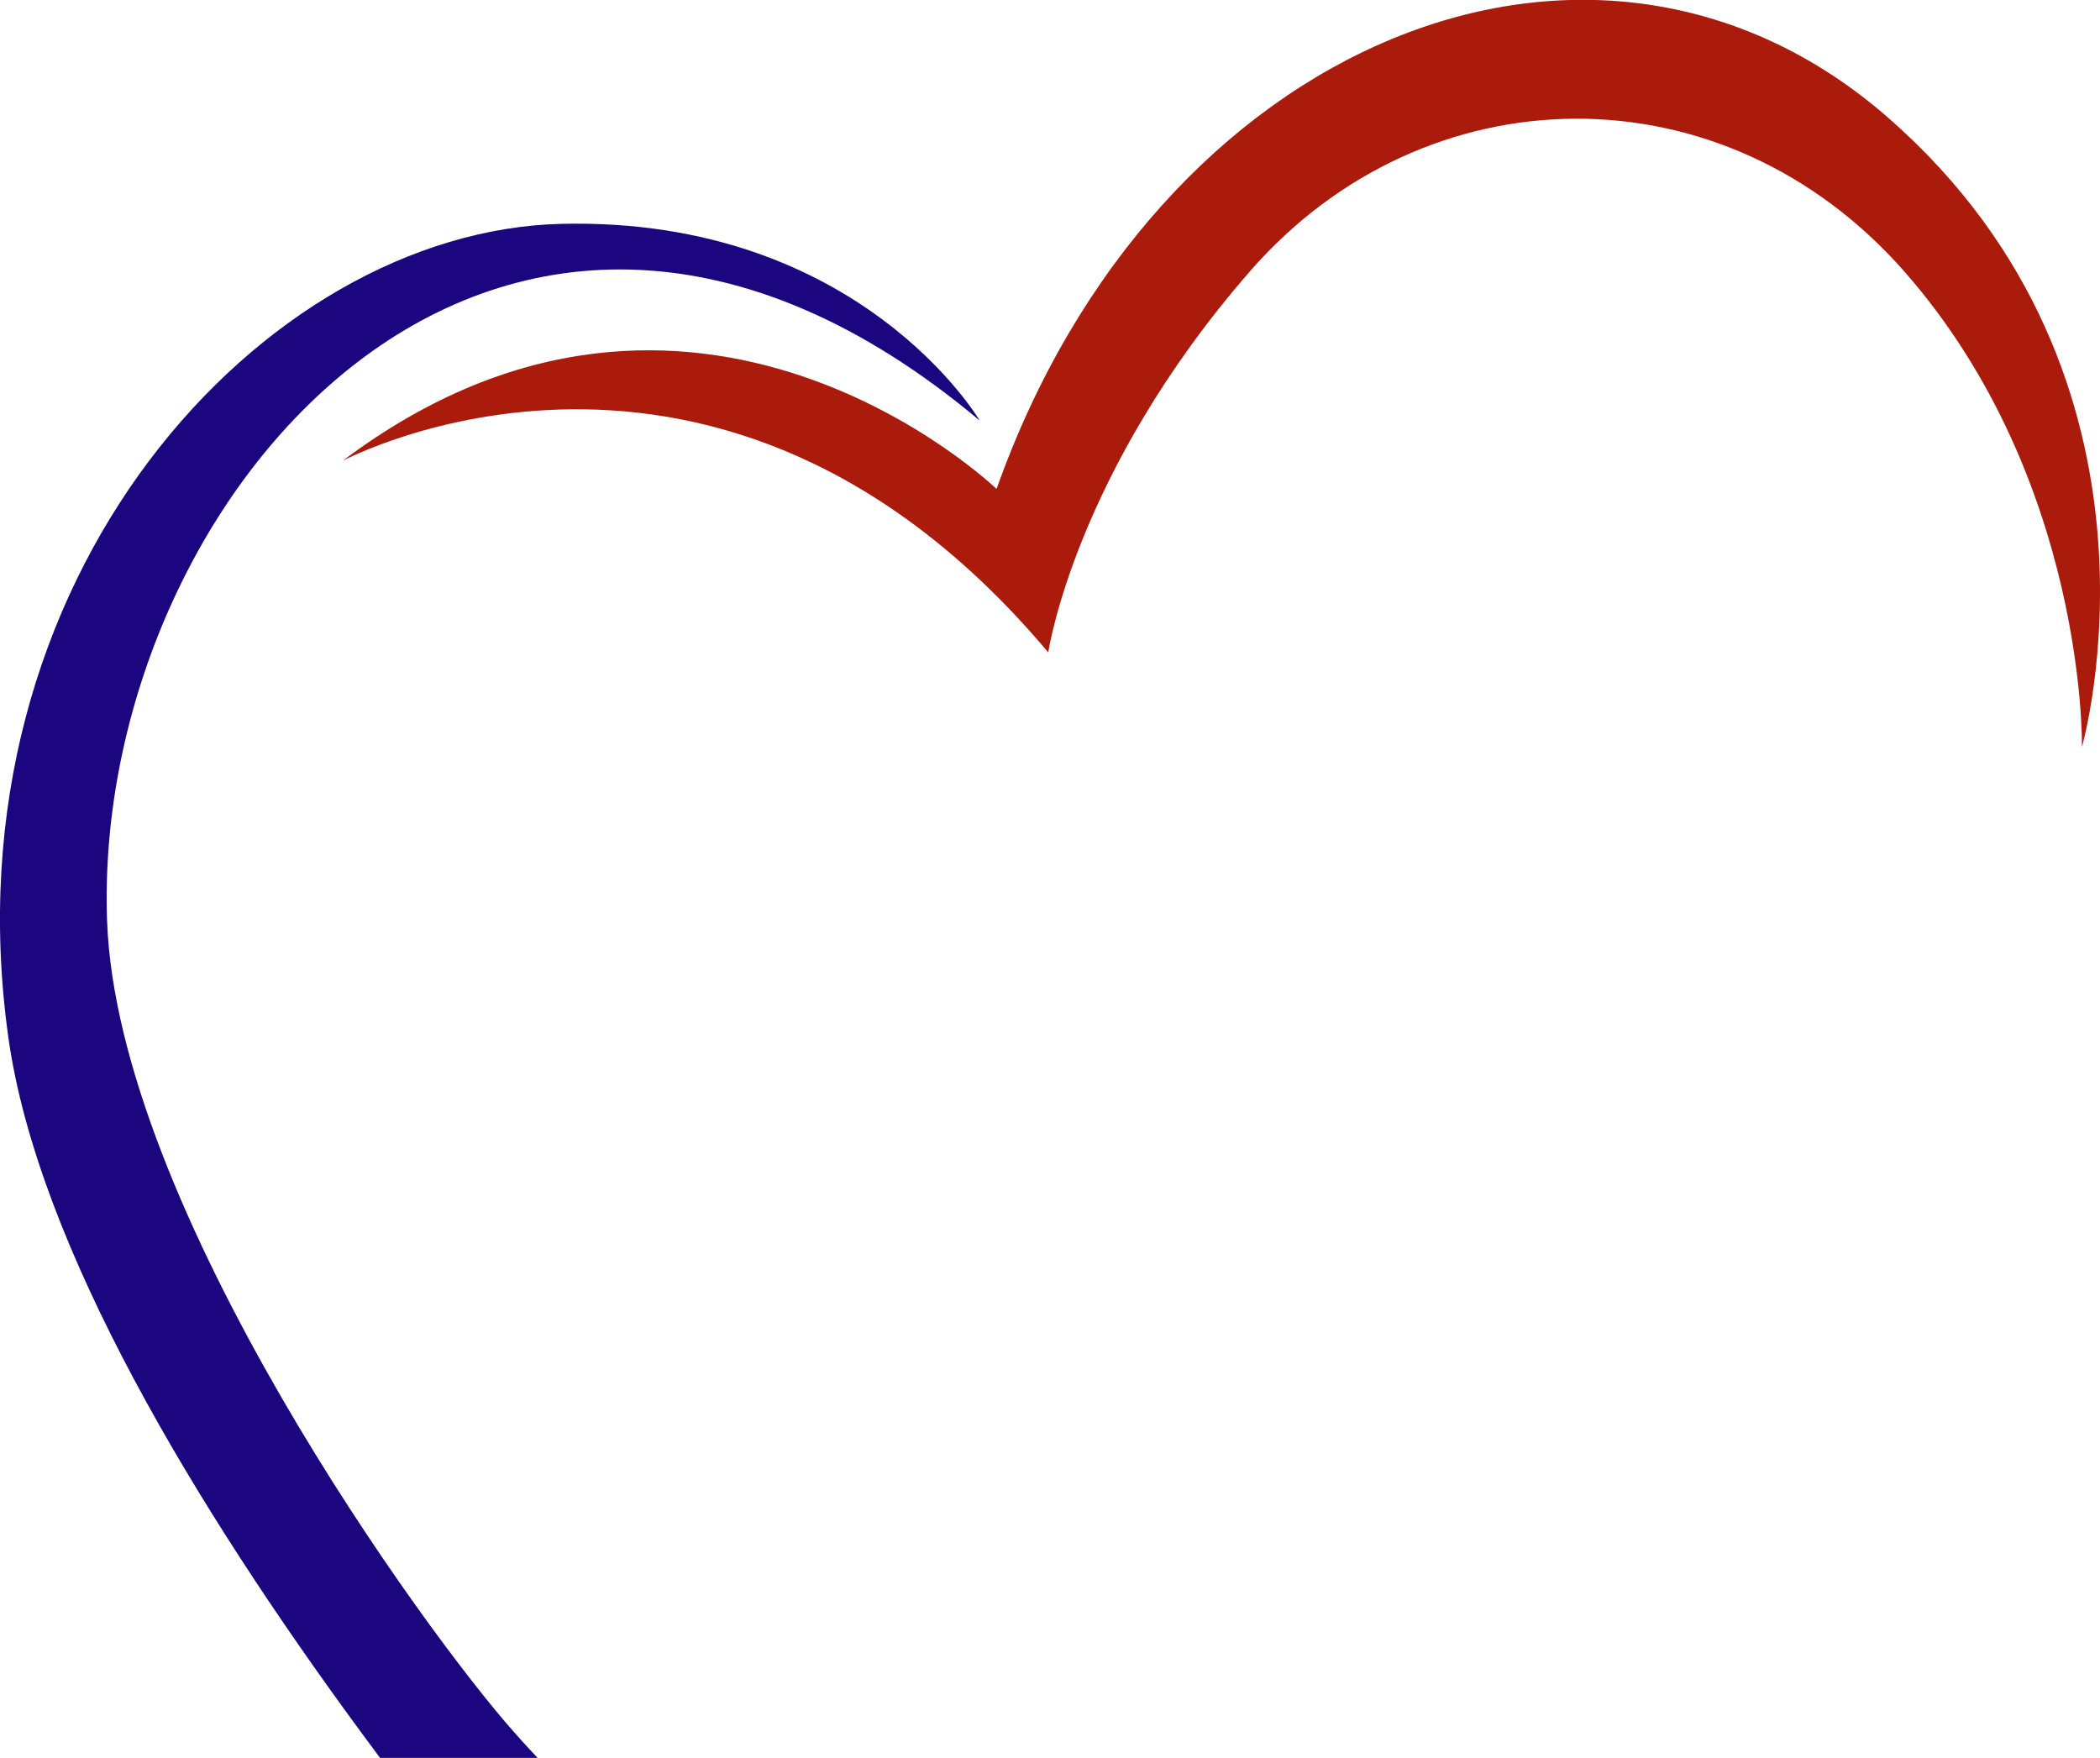 <?xml version="1.0" encoding="utf-8"?>
<!-- Generator: Adobe Illustrator 25.4.8, SVG Export Plug-In . SVG Version: 6.00 Build 0)  -->
<svg version="1.1" id="Layer_2" xmlns="http://www.w3.org/2000/svg" xmlns:xlink="http://www.w3.org/1999/xlink" x="0px" y="0px"
	 viewBox="0 0 1210.2 1013.2" style="enable-background:new 0 0 1210.2 1013.2;" xml:space="preserve">
<style type="text/css">
	.st0{fill:#AB1B0C;}
	.st1{fill:#1C0680;}
	.st2{display:none;fill:#1C0680;}
	.st3{display:none;}
	.st4{display:inline;fill:#1C0680;}
	.st5{display:none;fill-rule:evenodd;clip-rule:evenodd;fill:#BD1E0D;}
	.st6{display:inline;}
	.st7{fill:#BD1E0D;}
</style>
<path class="st0" d="M604.1,376c0,0,15.1-103.4,116.1-219.5s273.3-119,377.8,0.6s101.8,273.4,101.8,273.4s60.8-211.6-111.5-362.5
	c-168.9-147.9-422.2-45.1-514,213.8c0,0-174.7-168.4-376.7-16.3C197.6,265.7,413.6,149.5,604.1,376z"/>
<path class="st1" d="M61.7,530.4c5.8,166.1,184,411.1,234.4,467.7c7.5,8.5,12.4,13.6,13.7,15H219c-3.7-5-7.4-10-11.1-15
	C113.2,869.3,21.7,718.3,4.8,597.8C-32.3,333,151.9,132.9,323.8,129c171.9-3.9,240.8,113.4,240.8,113.4
	C289.3,11.3,53.2,286.2,61.7,530.4z"/>
<path class="st2" d="M1543.1,986.3c-3.6-27.8-27.5-49.5-27.5-49.5c-4-4.4-9.1-8.4-13.3-11.5c-4.8-3.5-12.7-3.5-17.5,0
	c-4.3,3.1-9.3,7.1-13.3,11.5c0,0-23.9,21.7-27.5,49.5s12.9,37.4,20.9,37.4s15.5-5.2,18.8-12.9c3.4-7.6,9.8-7.9,9.8-7.9
	s6.5,0.3,9.8,7.9s10.8,12.9,18.8,12.9S1546.8,1014.2,1543.1,986.3z"/>
<path class="st2" d="M1443.5,911.1c0,0,12.8,16.7,12.6,29.6s-23.7,31.2-33.2-3.7C1413.6,902.1,1433.1,895.4,1443.5,911.1z"/>
<path class="st2" d="M1488.6,869c0,0,8.6,20.9,4.9,34.2s-33.3,25.7-33.4-13.1C1460.1,851.3,1482.2,849.8,1488.6,869z"/>
<path class="st2" d="M1548.5,914.1c0,0-14.1,15.6-15,28.4c-0.9,12.8,21.1,33,33.4-1S1560.2,899.2,1548.5,914.1z"/>
<path class="st2" d="M1518.8,877.5c0,0-12.5,18-12.1,31.6c0.4,13.7,24.3,32.7,33.2-4.5C1548.7,867.5,1529,860.6,1518.8,877.5z"/>
<path class="st2" d="M-202.2,985.3c-3.6-27.8-27.5-49.5-27.5-49.5c-4-4.4-9.1-8.4-13.3-11.5c-4.8-3.5-12.7-3.5-17.5,0
	c-4.3,3.1-9.3,7.1-13.3,11.5c0,0-23.9,21.7-27.5,49.5s12.9,37.4,20.9,37.4s15.5-5.2,18.8-12.9c3.4-7.6,9.8-7.9,9.8-7.9
	s6.5,0.3,9.8,7.9c3.4,7.6,10.8,12.9,18.8,12.9S-198.6,1013.1-202.2,985.3z"/>
<path class="st2" d="M-301.8,910.1c0,0,12.8,16.7,12.6,29.6s-23.7,31.2-33.2-3.7C-331.8,901.1-312.3,894.3-301.8,910.1z"/>
<path class="st2" d="M-256.7,868c0,0,8.6,20.9,4.9,34.2c-3.7,13.3-33.3,25.7-33.4-13.1C-285.3,850.3-263.2,848.7-256.7,868z"/>
<path class="st2" d="M-196.9,913c0,0-14.1,15.6-15,28.4c-0.9,12.8,21.1,33,33.4-1S-185.2,898.1-196.9,913z"/>
<path class="st2" d="M-226.5,876.5c0,0-12.5,18-12.1,31.6s24.3,32.7,33.2-4.5C-196.7,866.4-216.4,859.6-226.5,876.5z"/>
<g class="st3">
	<path class="st4" d="M378.5,998.2c-1.4,4.9-2.6,9.9-3.5,15H170.8c-1.6,0-3.2-0.5-4.5-1.5l-34-25.5l-59.4,109.3
		c-1.3,2.4-3.9,3.9-6.6,3.9c-0.4,0-0.8,0-1.2-0.1c-3.2-0.5-5.6-3-6.2-6.2L23.9,881l-33.2,164c-0.5,2.6-2.4,4.8-5,5.6
		c-2.6,0.8-5.4,0.3-7.4-1.5L-79.8,997l-17.7,14.5c-1.3,1.1-3,1.7-4.8,1.7h-113.8c-4.2,0-7.5-3.4-7.5-7.5s3.3-7.5,7.5-7.5H-105
		l20.6-16.9c2.9-2.3,7-2.2,9.8,0.2l53.2,47.8L17.3,838c0.7-3.5,3.8-6,7.4-6h0.1c3.6,0.1,6.7,2.7,7.3,6.3l38,230.8l53.1-97.7
		c1-1.9,2.9-3.3,5-3.8c2.1-0.5,4.4,0,6.1,1.3l38.9,29.2h205.3V998.2z"/>
	<path class="st4" d="M1476.1,1005.7c0,4.1-3.4,7.5-7.5,7.5h-128c-2.1,0-4.2-0.9-5.6-2.5l-16.7-18.7l-54.3,57.5
		c-1.9,2-4.8,2.8-7.5,2.1c-2.7-0.8-4.7-3-5.3-5.7l-34.4-166.7l-37.6,211.4c-0.6,3.1-3,5.6-6.2,6.1s-6.3-1-7.8-3.8L1106.9,985
		l-34.8,26.7c-1.3,1-2.9,1.5-4.6,1.5H716c0.7-4,1.5-9.3,2.5-15H1065l39.8-30.5c1.7-1.3,4-1.8,6.1-1.4c2.1,0.5,4,1.8,5,3.8l52.2,96.7
		l40.6-228.6c0.6-3.5,3.7-6.1,7.3-6.2h0.1c3.5,0,6.6,2.5,7.3,6l39.4,190.8l50-53c1.4-1.5,3.4-2.3,5.5-2.3h0.1c2.1,0,4.1,0.9,5.5,2.5
		l19.9,22.3h124.6C1472.7,998.2,1476.1,1001.5,1476.1,1005.7z"/>
</g>
<g class="st3">
	<path class="st4" d="M717.1,776.5c-8.8,0.5-13.7-2.4-17.3-5.1c-1.5-1.1-2.4-2.9-2.4-4.8v-1.9c0-1.1,0.7-2.1,1.7-2.5
		c10.1-3.7,9.7-14.3,6.7-14c-3.1,0.4-6.8-0.6-8.5-1.1c-0.7-0.2-1.4-0.4-2.1-0.4c-0.4,0-0.9,0-1.3,0c-0.7,0.1-1.4,0.2-2.1,0.4
		c-1.7,0.5-5.4,1.5-8.5,1.1c-3-0.4-3.4,10.3,6.7,14c1,0.4,1.7,1.3,1.7,2.5v1.9c0,1.8-1,3.3-2.2,4.6c-4.7,5.4-11.6,9.7-19.8,9.5
		c-17-0.4-20.4-14.6-20.8-12.1c0,0,5.5,20.4,21.8,20.4c16.4,0,23.7-12.7,24.9-12.3s6.7,9.3,21.3,8.6c15-0.7,22-18.1,22-19.9
		S732.9,775.7,717.1,776.5z"/>
	<path class="st4" d="M660.3,727.7c6.6,0.6,9.9,4.2,9.9,4.2c2.1,1.7,3.7,0.8,4.2-0.2c0.4-1-1.2-12.4-14.4-12
		c-13.2,0.3-12.8,10.9-11.7,11.4C649.3,731.4,653.7,727.2,660.3,727.7z"/>
	<path class="st4" d="M735.1,723.3c-13.2-0.3-14.9,11-14.4,12c0.4,1,2,1.9,4.2,0.2c0,0,3.3-3.6,9.9-4.2c6.6-0.6,10.9,3.7,12,3.3
		C747.8,734.2,748.3,723.6,735.1,723.3z"/>
	<path class="st4" d="M1052.7,401.2c-1-11.1-33.2-15.8-58.6-26.4c-25.3-10.6-22.7-10.3-24-17.7c-1.3-7.4-8.7-48-30.3-60.2
		s-61-12.2-70.5-12.2s-39.3-13.7-65.4-10c-26.1,3.7-51.2,14.8-50.4,21.4s20.9,27.7,30.4,47.8c9.5,20,31.4,57.8,46.4,39.6
		c15-18.2,21.1-55.7,21.1-55.7s5.3,21.9,0,46.2c-5.3,24.3-29.6,42.2-51.2,26.4c-21.6-15.8-38.3-66.2-38.3-66.2s-14.8,61.5-22.2,87.1
		s-9.2,44.1-71,105.8C607,588.8,492.3,620.9,391,752.4c-76.3,99.1-83.2,201.3-81.9,245.8c0.2,6.2,0.5,11.2,0.8,15h65
		c0.9-5.1,2.1-10.1,3.5-15c21.6-73.9,98.5-122.4,143.9-144c49.3-23.5,69.1-48.8,69.1-48.8c10.8,14,30.3,36.7,72.8,46.7
		s91.6-12.7,91.6-12.7s-7.9,40.4-18.5,62.3c-10.1,20.9-22.8,44.2-23.9,46.3c4.8-7.3,21.8-21.8,22.3-22.3c-0.2,0.5-6.1,16.3-9.8,31.9
		c-2,8.4-5.1,26-7.5,40.5c-1,5.7-1.8,11-2.5,15H801c0.8-5.1,1.6-10.1,2.4-15c13.9-84.9,30.1-153.2,57.6-215.9
		c29.9-68.3,40.1-129.1,39.1-161.5c-1.1-32.4,1.1-79.9,2.8-103.8c1.8-23.9,13.9-31.1-0.1-33.8c-14-2.6-30.6,2.9-30.6,2.9
		s1.8-9.8,18.5-12.4c16.6-2.6,38.8,1.3,49.9,3.4c11.1,2.1,25.8,5.8,43,4.7c17.2-1.1,23.7-1.8,38.8-21.1
		C1037.4,441.5,1053.8,412.2,1052.7,401.2z M743.2,822c-11.6,7.9-42.7,11.1-65.4,8.4c-18.4-2.1-45.3-15.8-61.8-27.6
		c-5.9-4.2-9.5-11.1-9.6-18.4c-0.2-8.3-0.6-19.2-1.5-24.7c-1.6-9.5-5-21.6-4-37.2c1-15.6,6.6-21.4,6.6-21.4s-6.7-14-6.8-40.4
		s12.1-46.2,12.1-46.2s15.6,1.6,36.1,19c20.6,17.4,21.1,20.6,21.1,20.6s-7.4,13.4-9.8,20.3c0.8-0.4,31.8-16.8,67.8-7.9
		c0,0-3.2-6.3-8.4-12.4c0,0,19.8-30.4,56.2-42.2c0,0,21.9,32.7,0,83.9c0,0,14.8,21.4,11.9,54.6C784.9,783.7,754.9,814.1,743.2,822z
		 M950.1,370.3c-3.2,3.5-6.3,6.2-13.4,0c-7-6.1-11.1-0.9-17.1-6s6-9.5,6-9.5s3.7-1.4,7.8-4.8c4-3.3,7.7-4,12.3,2.6
		C950.3,359.4,953.3,366.8,950.1,370.3z"/>
</g>
<path class="st5" d="M701,461.3c0,0-2.5-14.2-3.7-15.4c-1.2-1.2-7-1.5-7.3-3.3s1.8-11.7,3-14.2s10.2-11.9,12-11.2
	c1.8,0.7,13.7,12,14.8,16.5s1.3,22.3,1.6,25.9s20.2,26.9,64,48c43.8,21.1,117.7-0.5,118.8,0s-0.8,60.9-0.8,60.9s-12.3,20.1-24.6,47
	s-16,48.9-27.4,41.9s-57.9-46.6-88-95s-49.6-83.8-50.5-84.3s-13.5,1.8-22,3.9c-8.4,2.1-12.5,4.7-20.8-3.5c-8.3-8.3-9-22-9.1-25.3
	c-0.2-3.3,12.5-0.9,20.8,1.6C690.1,457,701,461.3,701,461.3z"/>
<g class="st3">
	<path class="st4" d="M1329.1,393.4l18.9-3.1l24.4-1.9l12.9,1.9c0.9,1,3,1.7,6.4,1.9c6.5-0.3,15.3,4,26.4,12.8c2.7,1,5,2.9,6.8,5.4
		l12.9,17.9c0.4,0.5,1.1,1.9,2,4.1s2.1,4.7,3.7,7.6c-0.5,0-0.1,1,1,3.1c2.9,5.7,4.3,9.1,4.1,10.1c1.1,1,2.3,4.4,3.4,10.1
		s1.5,9.6,1,11.7c0.2,0.3,0,3.2-0.7,9c-1.6,12.5-4.4,21.7-8.5,27.6l-4.4,9.3l-7.4,12.5l-4.4,4.7c-8.1,10.4-18,18.4-29.8,24.1
		c-0.5,0.3-1.1,0.5-2,0.8l-8.1,3.1l-13.2,3.9c0,7.5,0.8,24.9,2.4,52.1c0.9,9.3,1.6,14.5,2,15.6c0,8.6-0.5,14.3-1.4,17.3
		s-2.4,5.2-4.4,6.6c-2,1.4-5.5,2.3-10.5,2.5c-1.4,0.5-3.7,0.1-7.1-1.4c-3.4-1.4-6.1-3.6-8.1-6.4l-2-12.5c0.4-0.5-0.2-3-2-7.4
		c-1.6-2.1-2.8-5.7-3.7-10.9l-2.4-37L1337,576c-13.1,1-21-3.1-23.7-12.5c-2.3-4.9-2.7-8.2-1.4-9.7l1.7-5.1c2.7-4.9,7.9-7.4,15.6-7.4
		h7.1c-0.5-0.5-0.7-2.3-0.7-5.4l-1.4-16.3v-7l-0.3-5.1c0.2-2.3,0.1-4.9-0.3-7.8v-2.3l-0.7-9.7v-7.4l-0.3-3.9c0-18.4-0.9-30.1-2.7-35
		c-7.4,4.9-12.4,7.6-14.9,8s-6.7-1.5-12.5-5.6c-2.5-2.3-3.8-4.9-4.1-7.8c-4.1-6.5-5.4-11.8-4.1-16c0.5-2.1,2.3-5.3,5.4-9.7
		c0.2-1,2.9-3.4,8.1-7C1311.9,398.8,1319,395.4,1329.1,393.4z M1399.1,438.1c-5.9-3.9-17.2-5.8-34.2-5.8l2,24.1
		c1.8,14,3.4,40.2,4.7,78.6c2-0.5,3.4-1.2,4.1-1.9c1.8-1.6,3.7-2.3,5.7-2.3c2.9-0.8,5.7-3.1,8.5-7c6.8-6.5,11.9-11.9,15.6-16.3
		l11.2-14.8c0.7-0.3,1.8-3.2,3.4-8.8c1.6-5.6,2.6-10.2,3-13.8c0-7.5-0.7-11.8-2-12.8c0-0.5-1.4-3.8-4.1-9.7
		c-0.9-0.8-3.6-2.7-8.1-5.8L1399.1,438.1z"/>
	<path class="st4" d="M1507,557.2v15.6c0,16.1,0.8,25,2.4,26.9c-0.2,0.3,0.3,3.4,1.7,9.3c0,2.1,0.9,5.3,2.7,9.7
		c0,1.3,3.2,4.4,9.5,9.3c2.7,0,9.4-2.6,20-7.8l24-10.5c2.9-1,5.7-0.6,8.3,1.4c2.6,1.9,4.2,5.3,4.7,10.1c0.6,4.8,0.4,8.2-0.3,10.3
		c-0.8,2.1-2.7,4.7-5.8,7.8c-3,3.1-5,5.3-5.9,6.6s-2.6,2.7-5.1,4.1c-2.5,1.4-5.2,2.9-8.3,4.5s-5.1,2.7-6.3,3.5
		c-8.8,4.7-15.6,6.5-20.3,5.4c-2.9,0-5.9-0.7-9-1.9c-3-1.3-4.7-1.9-5.1-1.8c-0.3,0.1-1.2,0-2.7-0.4s-2.9-0.8-4.2-1.2
		c-1.4-0.4-4.9-1.2-10.5-2.5c0-1-1.6-2.1-4.7-3.1l-9.1-8.6c-1.6-1-3.3-4.3-5.1-9.7l-3-5.8c-0.9-0.8-2.1-3.8-3.7-9
		c-0.9-1.3-1.5-3.6-1.7-7c-1.1-2.9-1.7-6.9-1.7-12.1c-0.9-1.3-1.9-6.2-3-14.8c-1.6-11.2-1.7-21.1-0.3-30c0-4.9,0.8-9.7,2.4-14.4
		c0.2-2.1,0.4-4.1,0.7-6.2c1.1-6.7,1.9-11.9,2.4-15.6c-0.9-3.6,0.6-12.3,4.4-26.1c0-2.1,0.7-5.1,2.2-9.1s2.3-8.2,2.5-12.6l2.7-7.4
		c0-2.1,1.7-9.7,5.1-23c1.8-4.9,2.7-7.8,2.7-8.6l8.5-20.6l4.1-6.2c1.6-1.8,3.9-3.4,7.1-4.7c1.4-1.3,5-1.2,10.8,0.4
		c3.6,1.6,6.1,3.1,7.4,4.7c1.6,0.8,3.5,1.2,5.7,1.2l26-1.9c6.5,0.5,10.9,1.4,13.2,2.5c2.3,1.2,4.4,3.2,6.6,6
		c2.1,2.9,2.9,5.7,2.4,8.6c-0.6,2.9-1.5,5.1-2.9,6.6c-2.9,2.9-8.3,6.2-16.2,10.1c-13.8,8.6-21.2,13.1-22.3,13.6l-8.1,4.3
		c-3.4,2.6-5.5,5.3-6.4,8.2c-7,29.1-10.8,45.2-11.3,48.4c-0.6,3.2-0.9,5.2-1,5.8c-0.1,0.7-0.2,1.1-0.2,1.4l6.8-0.8
		c9.9-3.6,15.8-4.8,17.6-3.5c0.9,0,2.1-0.4,3.7-1.2c8.3-3.4,15.7-4.8,22-4.3c1.1-0.8,2.4-0.3,3.7,1.6c1.4,1.8,2.4,4,3,6.6
		c1.4,6.5-0.3,11.5-5.1,15.2c-9.5,7.3-20.7,13.1-33.8,17.5c-4.3,3.9-10.3,6.4-17.9,7.4L1507,557.2z"/>
	<path class="st4" d="M1650.1,517.1c0.2-6.2,0.3-10,0.2-11.3c-0.1-1.3-0.2-2.2-0.2-2.7l1-10.5c0-3.9-0.2-6.9-0.7-9
		c0.2-1,0.3-3.1,0.3-6.2c0.4-1,0.7-2.5,0.7-4.5c0-1.9,0.6-9.4,1.7-22.4c-5,1.3-8.2,2.2-9.8,2.7l-13.5,0.8
		c-6.1,2.1-10.5,3.1-13.2,3.1c-6.3,2.1-10,3-11.2,2.7c-5.6,0.5-9.4,0-11.2-1.6c-2.5-3.4-3.7-8.2-3.7-14.4c-0.9-5.4-1-9.1-0.3-10.9
		c2.5-3.9,4.1-6.2,4.9-6.8c0.8-0.6,2.8-1.4,5.9-2.1c3.2-0.8,6.2-2.6,9.1-5.4l18.3-8.6c10.6-2.3,17.2-4.3,20-5.8
		c1.1,0,3.6-0.4,7.4-1.2c3.8-0.8,6.2-1.1,7.1-1s2.5-0.6,4.7-2.1l21.6-2.3c0.2,0.3,1.5,0.5,3.7,0.8c3.4,0.5,7.6-0.1,12.5-1.9
		c3.6,0.5,6.6,0.7,9.1,0.4c1.1,0.5,4.5-0.3,10.1-2.3c1.4,0,2.6-0.2,3.7-0.6s3.7-1.1,7.8-2.1c2.5,0,4.5,0.7,6.1,1.9
		c1.1-0.3,2.4,0.5,3.9,2.3s3,4.3,4.6,7.4c3.6,6.2,5.7,9.9,6.4,10.9c2.9,5.4,4.8,11,5.7,16.7c0.9,2.1,1.1,3.5,0.7,4.3
		c-0.5,0.8-2,1.4-4.7,1.9c-1.1-1-2.5-1.5-4.1-1.4s-6.4,0.8-14.5,2.1l-5.7-0.4c-5.4,1.6-12.3,2.3-20.6,2.3l-21,0.8l-2,1.2
		c-1.4,19.2-1.8,31.7-1.4,37.4c1.1,9.9,1.5,15,1,15.6v7.8c2.3,46.7,3.6,71,3.9,72.8s0.5,5.4,0.5,10.9l2.4,31.5
		c1.4,1.8,2.1,4.8,2.4,9c0.2,5.4-1,8.7-3.7,9.7c-4.7,1.8-8.6,3.4-11.5,4.9c-2.9,1.4-7.6,1.6-13.9,0.6c0-0.8-2.6-2.1-7.8-3.9
		c0-0.3-1.5-2.2-4.4-5.8c-0.9-1.3-1.4-3.1-1.4-5.4c-1.4-6.2-2-14.5-2-24.9c-1.4-7.3-1.6-12.7-0.7-16.3c-0.2-0.3-1-4.7-2.4-13.2V558
		c0-2.1-0.6-4.1-1.7-6.2l-0.3-12.1v-22.6H1650.1z"/>
	<path class="st4" d="M1842.5,609.7c-0.9-1-1.7-3.6-2.5-7.6s-1.1-7.8-1-11.5c0.1-3.6-0.2-8.2-0.8-13.6c0.2-1,0.3-4.1,0.3-9.1
		c0-5.1-0.2-10-0.7-14.8s-0.6-8.8-0.5-12.1c0.1-3.2,0.1-6.7-0.2-10.3c0.2-2.3,0.7-5.6,1.4-9.7c-0.2-0.5-0.3-4-0.3-10.5
		s0.4-11.8,1.4-16c0-7.3,0.6-15.4,1.7-24.5v-6.6c1.6-11.9,2.6-20.2,3-24.9c0.2-6,0.9-10.8,2-14.4c-0.9-3.6,0.1-11.2,3-22.6
		c0.9-2.6,3.9-5.1,9.1-7.4l-0.3,0.4c1.4-1,4.2-1.4,8.5-1.2c4.3,0.3,7.2,0.8,8.6,1.6c1.5,0.8,4.1,1.8,7.9,3.1
		c5.2,1.6,6.5,16.5,4.1,44.8c0,2.6-0.7,9.2-2,19.8c0,5.7-0.3,11.3-1,16.7v7.8l-0.7,10.1c0,2.3-0.1,4.6-0.2,6.8
		c-0.1,2.2-0.2,5.5-0.3,9.9c-0.1,4.4-0.5,7.8-1,10.1c-0.6,2.3-0.8,4-0.8,5.1c-0.7,0.8-1.1,3.1-1.4,7c-0.2,4.7-0.9,10.1-2,16.3
		c-1.1,2.3-0.7,16.5,1.4,42.4c0.4,8,2,13.4,4.7,16s6.4,1.8,11.2-2.3c1.4-1.6,2.1-2.6,2.4-3.1l1.4-6.2c0.9,0,2.1-2.6,3.7-7.8l3.7-8.2
		l1-5.1c0-2.1,1-5.1,2.9-9s3.1-6.5,3.6-7.8l5.1-20.2l2-10.1c0-1.6,0.9-4.5,2.7-9c0-1.3,0.6-4.8,1.7-10.5c0-5.2-0.1-8.8-0.3-10.9
		c0.2,0,0.4-0.8,0.5-2.5s0.7-4.3,1.7-7.8s1.5-8,1.5-13.4c0-0.8,1-3.5,3-8.2c0-7.5,2-16.9,6.1-28v-0.8c0-0.3,0.4-2.6,1.4-7
		c-0.7-1.6-0.6-3.6,0.3-6c0.9-2.5,1.6-4.9,2.2-7.4s1.4-5.3,2.5-8.4l8.1-6.6c1.1,0,2.6-0.2,4.6-0.6c1.9-0.4,6.4-0.3,13.4,0.2
		c2.7,1,4.8,4,6.4,9c2.5,4.7,2.8,11.4,1,20.2c0,2.1-0.9,8.7-2.7,19.8c0,1.8-0.7,6.2-2,13.2c-1.4,7-2.3,13.2-2.9,18.7
		c-0.6,5.4-1.2,9.2-1.9,11.3c-0.5,3.6-0.6,6.7-0.3,9.3l-2,17.1c0,4.2-0.3,10.6-1,19.3s-1.4,15.5-2.2,20.4
		c-0.8,4.9,0.3,14.1,3.2,27.6l4.1,26.5c0,4.2,0.6,7.6,1.7,10.3s1.7,4.2,1.7,4.5v1.6c6.1,15,3.9,23.7-6.4,26.1
		c-5.2,1.6-8.3,2.7-9.5,3.3c-1.1,0.6-3.6,0.3-7.3-1c-3.7-1.3-7.2-3.8-10.3-7.4c-0.9-1.6-2.1-6.4-3.7-14.4c-0.9-2.1-1.6-6.7-2-14
		c-0.7-0.8-1.5-3.9-2.4-9.3c0.4-1,0-2.9-1.4-5.4c-1.6,3.9-2.7,6.5-3.4,7.8c-1.6,2.6-2.4,4.4-2.4,5.4c-0.7,1.6-1.7,4.4-3,8.6
		l-6.1,13.2c-4.7,10.4-10.6,15-17.6,14c-0.2-0.3-2.5-0.5-6.8-0.8c-0.9-1-4.1-1.9-9.5-2.7c-0.9-0.3-2-0.5-3.4-0.6s-3.2-0.3-5.4-0.6
		c-0.5-1-2.1-2.6-5.1-4.7c-6.8-2.9-11.4-6.9-13.9-12.1c-2.3-0.5-4.2-3.6-5.8-9.3l-3-7.8L1842.5,609.7z"/>
	<path class="st4" d="M2013.3,555.6c0.7-2.3,1.8-10.6,3.4-24.9l6.4-43.6c0.4-1,1-3.8,1.7-8.2c0-2.9,0.3-5.8,0.8-8.8
		c0.6-3,0.8-8.2,0.8-15.8l-4.1-3.1l-6.4-3.5c-2.7-1.6-5.5-4-8.5-7.4c-1.1-0.8-1.5-2.8-1-6c0.4-3.2,2.1-5.8,5.1-7.6
		c0.7,0,3-0.9,7.1-2.7c1.4,0,3.6-1.2,6.8-3.5c0.7,0,2.7-1.2,6.1-3.5l14.9-6.2c1.1,0,3-0.6,5.6-1.9s5.2-2.1,7.9-2.3l13.2-1.2
		c6.8-1.3,12.6-0.9,17.6,1.2c3.4,0,6.5,0.8,9.5,2.3c2,0,5.1,0.9,9.1,2.7c2.9,0.5,6,1.9,9.1,4.3c1.6,0,3,0.5,4.4,1.6
		c2.7,2.3,5.5,4.3,8.5,5.8l8.1,8.2c4.5,4.2,8.7,9.9,12.5,17.1c4.3,5.2,4.2,13-0.3,23.3c-0.2,1.6-1.1,4-2.7,7.4
		c-6.8,15.8-19.2,31.5-37.2,47.1l-10.1,4.7l-16.9,11.3c2,3.6,6.2,10.5,12.5,20.6l27.1,40.1l3.7,7.4l8.8,12.1c0.7,1.8,2.6,4,5.8,6.6
		l5.4,6.6c5,4.9,6.9,10.4,5.9,16.3s-4.2,9-9.6,9l-8.1-1.2l-16.2-5.8l-5.4-6.2c-5-2.9-8.7-5.9-11.3-9.1c-2.6-3.2-6.3-7.5-11-12.6
		c-4.1-3.1-9.6-9.5-16.6-19.1c0-0.3-0.7-2.3-2-6.2c-2.7-2.6-5.1-8.4-7.1-17.5c-0.2-0.3-0.6-0.8-1-1.6c-0.5-0.8-1.2-2-2.2-3.7
		s-1.7-3.2-2.2-4.5c-1.4-7-3.7-13.1-7.1-18.3h-1.4c0,1.6-0.5,3.8-1.4,6.6v7.8l-2.7,22.6l-4.7,28c0,0.8-0.3,2.5-0.8,5.1
		c-0.6,2.6-0.8,4.1-0.7,4.5c0.1,0.4,0.2,1.8,0.2,4.3s-0.2,4.5-0.7,6c0,2.1-0.6,5.4-1.9,10.1c-1.2,4.7-3,7.7-5.4,9.1
		c-2.4,1.4-6.7,1.5-13,0.2c-2.3-1-5.3-4.8-9.1-11.3c-1.8-0.8-3.9-5.1-6.4-12.8c0.4-4.7,0.7-7.5,0.7-8.6c0-1-0.1-2.5-0.3-4.3
		c0.2-4.7,0.4-8.6,0.7-11.7v-2.7c0-0.5,0.1-1.2,0.3-2.1c0.2-0.9,0.5-2.3,0.8-4.3c0.3-1.9,0.7-3.6,1.2-4.9c0.4-2.1,0.7-5.1,0.7-9
		s0.8-7.6,2.4-11.3C2012.3,573.3,2012.6,566.3,2013.3,555.6z M2062,473.5c0,5.2-1.6,19.5-4.7,42.8l-1,5.4c0.9-0.5,2.7-2.3,5.4-5.4
		c4.3-4.4,11-9.7,20.3-16l5.1-4.3l10.5-5.1l11.5-8.2c-0.5-0.5,0.1-1.8,1.7-3.9c4.5-8.8,7.2-16.2,8.1-22.2c0-3.6-0.4-6.3-1.2-8
		s-3.6-2.8-8.3-3.3c-0.7-0.8-2.8-1.6-6.4-2.3c-9-0.8-16.6,0.1-22.7,2.7h-2.7l-5.1,1.6h-5.8L2065,458c0,0.5-0.6,3.1-1.7,7.8
		C2063.3,467.8,2062.9,470.4,2062,473.5z"/>
	<path class="st4" d="M2216.2,645.9l-6.4,0.4c-0.5-0.5-2.9-0.9-7.4-1.2c-0.5-1-2.1-2.2-5.1-3.5c-1.4,0-4.2-2.5-8.5-7.4
		c-3.8-3.6-5.9-5.7-6.1-6.2c-0.2-1-1-2.3-2.4-3.9c-0.9-1.6-1.9-5.2-3-10.9c-3.6-12.7-5.5-21-5.7-24.9s0-9.3,0.7-16.3
		c-0.9-1.3-0.8-4.5,0.3-9.7c0-2.9,0.3-9.3,1-19.5v-2.3l1.4-17.5c-0.2-5.2,0.4-10.5,2-16c1.6-5.4,2.7-10.5,3.4-15.2
		c0.7-0.3,1.4-3.6,2-10.1c3.4-12.2,5.4-18.9,6.1-20.2l5.4-10.9c0.7-0.8,1.7-2.5,3-5.1l10.1-15.2c1.4-1.8,4.3-4,8.8-6.6
		c2.5-2.9,5.4-5.1,8.8-6.6c8.6-4.1,15.9-6.6,22-7.4c2.7,2.3,6.4,1.6,11.2-2.3c13.5,1.3,22.6,1.9,27.2,1.9c4.6,0,9.2,0.9,13.7,2.7
		c6.8,1.6,10.3,4.5,10.5,9c0.4,6.5-0.3,11.4-2.4,14.8c-2,3.4-4.6,4.8-7.8,4.3c-9.2-1.6-16.8-2.1-22.7-1.6s-11.4,2.5-16.6,5.8
		c-0.5,0.3-1.5,0.8-3,1.6c-3.6,1.8-6.5,3.8-8.8,5.8c-8.3,8-16.1,23.2-23.3,45.5l-1,6.6c0.2-0.3,0.3-0.2,0.2,0.2
		c-0.1,0.4-0.3,1.2-0.7,2.3c-0.3,1.2-0.6,2.1-0.7,2.9c-0.1,0.8-0.5,2.1-1.2,3.9c-2.3,7-4.2,16.8-5.9,29.4c-1.7,12.6-2.5,23-2.5,31.3
		s1.2,14.9,3.7,19.8l5.4,7c0.9,2.1,3.6,4.5,8.1,7.4c2,2.9,5.1,5.7,9.1,8.6c3.6,1.8,9.7-0.1,18.3-5.8c0.9-0.8,1.8-1.7,2.7-2.7
		l8.1-6.2c5-6,8-10,9.1-12.1l4.1-3.9l1.4-12.1c0-0.3,0.2-1,0.7-2.3c0.9-3.9,1.4-7.3,1.4-10.1V556l-0.7-12.1c0.2-3.6-0.2-6.1-1.4-7.4
		c-3.4,0-9.7,3.6-18.9,10.9c-0.7,0.5-2.2,0.7-4.6,0.6c-2.4-0.1-4.2-0.6-5.6-1.4c-3.8-2.6-5.7-5.8-5.7-9.7s0.3-7,1-9.3
		s1.1-3.9,1.2-4.7c0.1-0.8,0.6-1.6,1.4-2.5c0.8-0.9,1.9-1.9,3.2-2.9c1.4-1,3-2.7,4.9-4.9s5.9-5,12-8.4s13-5.1,20.6-5.1
		c7.7,0,13.9,2.5,18.6,7.6c4.7,5.1,8.8,14.5,12.2,28.2c0.4,3.1,0.7,9.9,0.7,20.4s-2.1,30-6.4,58.6c-1.1,12.5-2.4,20.8-3.9,25.1
		s-2.4,8.7-2.9,13.2s-0.8,7.7-1.2,9.5c-0.3,1.8-0.6,3-0.7,3.7c-0.1,0.6-0.2,1.2-0.3,1.8c-0.1,0.5-0.5,2-1.2,4.5s-2.4,5-5.1,7.6
		c-2.7,2.6-5.2,4-7.4,4.3c-7.4-1.6-12.4-4.3-14.9-8.2c-0.9-1.6-2.1-4.4-3.7-8.6c-1.6-4.2-2.4-7.7-2.5-10.7s-0.1-5,0-6
		s0.5-4.2,1.2-9.5s1.1-9.4,1.4-12.3l-9.1,12.8c0,1-2,2.9-6.1,5.4c-1.8,2.1-7,2.9-15.6,2.3h-3c-0.2,2.1-5.5,1.9-15.9-0.4
		C2225,648.9,2221.6,648,2216.2,645.9z"/>
	<path class="st4" d="M2389.4,544.7l-0.7,28c0.4,8.8,1,13.6,1.7,14.4l1.4,9.3c0,1.8,0.8,5.2,2.4,10.1c0,1,3,4.3,9.1,9.7
		c2.9,0,9.7-2.3,20.3-7l13.5-5.4c5.4-3.9,10.5-5.4,15.4-4.5c4.8,0.9,7.6,5.5,8.3,13.8c0.2,3.9-0.1,6.9-0.8,9
		c-0.8,2.1-2.7,4.5-5.8,7.4c-3,2.9-5.1,4.9-6.3,6.2c-1.1,1.3-2.9,2.6-5.2,3.9c-2.4,1.3-5.2,2.7-8.5,4.3s-5.4,2.6-6.3,3.1
		c-9.5,4.4-16.4,6-20.6,4.7c-2.5,0-5.3-0.7-8.5-2.1c-3.2-1.4-4.9-2-5.1-1.8c-0.9,0.3-2.7-0.1-5.2-1.2c-2.6-1-6.7-2.3-12.3-3.9
		c0-1-1.6-2.2-4.7-3.5l-8.8-9c-1.6-1-3.2-4.3-4.7-9.7c-4.5-8.3-7.1-15.7-7.8-22.2c-1.1-3.1-1.6-7.1-1.4-12.1c-0.9-1.3-1.9-6.6-3-16
		c-0.7-12.5-0.3-22,1-28.8c0-4.4,0.9-9.2,2.7-14.4c0.9-4.4,1.6-8.7,2-12.8c0.7-1.6,1.2-4.5,1.7-9c-0.9-3.4,0.9-11.9,5.4-25.7
		c0-1.6,0.9-5.1,2.7-10.5c1.4-2.9,2.3-6.6,2.7-11.3l2.7-7c0-0.3,1.9-7.9,5.7-23c2-4.7,3-7.5,3-8.6l9.1-20.2l4.1-5.8
		c2.3-2.1,4.7-3.5,7.4-4.3c1.4-1.3,5-1,10.8,0.8c3.6,1.6,6,3.1,7.1,4.7c1.6,1,3.5,1.5,5.8,1.4s5.9-0.2,10.8-0.2
		c7.7-1.6,16.2-1.2,25.7,1.2c3.2,0.8,6,3.1,8.5,7c2.7,3.4,3.7,6.5,3,9.3c-0.7,2.9-1.7,5-3.2,6.4s-3.1,2.7-4.9,3.7
		c-3.6,2.1-6.2,3.5-7.8,4.3c-1.8,0.5-6,2.7-12.5,6.4c-6.5,3.8-10.8,6.2-12.9,7.2c-3.2,1.6-6.3,3.1-9.5,4.7c-4.1,3.1-6.4,6.2-7.1,9.3
		c-0.2,0.5-0.5,1.2-0.7,1.9c-0.2,0.8-0.5,1.8-0.8,3.1c-0.3,1.3-0.8,3.1-1.5,5.4s-1.6,5.6-2.7,9.7c-5.4,19.7-8.1,30.9-8.1,33.5
		l6.8-0.8c10.1-3.4,16-4.3,17.6-2.7c0.9,0,2.1-0.3,3.7-0.8c9.9-2.9,17.4-4,22.3-3.5c0.9-0.5,2.1,0.1,3.6,1.9s2.2,3.5,2.2,5.1
		c0.9,3.4,1.2,6.4,0.8,9.1c-0.3,2.7-2.2,5.1-5.6,7.2l-4.4,3.1l-22,10.5l-8.1,2.7c-7.4,3.9-13.4,6.1-17.9,6.6L2389.4,544.7z"/>
	<path class="st4" d="M2489.8,463.8c2.9-19.5,5.8-30.7,8.5-33.9c0-0.3,0.3-1.2,1-2.7c2.5-5.4,3.8-8.2,4.1-8.2c0.2,0,1.7-1.3,4.4-3.9
		c2-3.1,4.4-5.1,7.1-5.8c7.4-0.8,11.3-1,11.5-0.6s2.3,0.6,6.1,0.6c3.6-0.5,6.1-0.5,7.4,0c1.4,0.5,3,1.1,4.9,1.8
		c1.9,0.7,4.2,1.5,6.9,2.5s4.6,2.1,5.8,3.3c1.1,1.2,2.2,4.9,3.2,11.1s2,10,2.9,11.3c0.4,5.7,0.8,9,1,9.7c0.2,0.8,0.4,2.2,0.7,4.3
		c0.4,4.9,1,11.8,1.7,20.6c2.7,22.8,4.1,36.8,4.1,42c2,2.3,3.2,4.9,3.4,7.8c0.7,5.7,1.6,14.4,2.7,26.1c0.2,0,1,3.8,2.4,11.5
		s2,12.3,2,13.8c0.9,0.5,1.6,2.2,2,5.1c1.8,4.4,3.3,4.9,4.4,1.6c0.7-3.4,2.8-12.7,6.4-28c0-6.2,0.6-9.3,1.7-9.3
		c0.7,0,0.8-1.6,0.3-4.7c0.4-4.7,1.6-9.3,3.4-14c2.9-7.8,5.3-15.6,7.1-23.3c-0.2-1.8-0.1-3.8,0.3-5.8c2.5-7.5,3.9-14.1,4.4-19.8
		c-0.2-2.9,0-5.5,0.7-8s1-4.1,1-4.9l1.7-12.1c0-3.4,0.6-8.4,1.7-15c1.1-6.6,2.3-10.8,3.4-12.6c0.4-2.6,0.7-4.8,0.7-6.6
		c1.1-1.6,2.1-3.1,2.9-4.7c0.8-1.6,1.6-3,2.5-4.3c1.1-5.7,6.2-6.7,15.2-3.1c3.4,1.8,5.5,3.1,6.4,3.9s1.8,2.2,2.7,4.3
		c2.9,3.6,4.3,6.9,4.1,9.7c-0.7-0.8-0.9-0.1-0.7,1.9c0,0.5,0.1,1.2,0.3,1.9c0.9,0,1.2,1.6,1,4.9c-0.2,3.2-0.6,5.6-1.2,7.2
		c-0.6,1.6-1.1,3.6-1.5,6.2c0,0.5-0.5,2.5-1.4,6s-1.4,7-1.4,10.5s-1.9,11.9-5.7,25.1c-1.1,1.3-2.4,6.1-3.9,14.4s-2.7,13.4-3.6,15.2
		c0.7,1.6-0.3,4.4-3,8.6c0.4,3.1,0.2,5.3-0.7,6.4c-0.9,1.2-1.5,3.2-1.9,6c-0.3,2.9-0.3,4.5,0,5.1c0.3,0.5,0.1,3.1-0.7,7.8
		s-1.4,7.5-1.9,8.6c-0.7,0.5-1,1.7-1,3.5s-0.7,6.2-2,13c-1.4,6.9-2.4,10.8-3,11.9c0.4,1.3-0.3,5.6-2.4,13c-2,7.4-3.4,12.5-4.1,15.4
		c-1.4,8.8-2.4,14.3-3.2,16.5s-2.2,3.6-4.2,4.1c0-0.8-1.5-1.3-4.6-1.6c-3-0.3-5.3-0.3-6.8-0.2s-2.9,0.1-4.4-0.2s-3-0.6-4.6-1
		s-3-0.8-4.2-1.4c-1.2-0.5-2.3-1-3-1.4c-0.8-0.4-1.1-0.7-0.8-1l-4.1-1.9c0,1.3-3,1.4-9.1,0.4c-2.9,0-5.3-1.7-7.1-5.1
		c-1.1-1.3-1.8-3.2-2-5.8c-1.4,0.5-3.5-4-6.4-13.4c-2.9-9.5-4.9-17.2-5.9-23.3s-1.9-10.7-2.7-13.8s-1.5-7.8-2-14
		c-0.6-6.2-1.3-9.9-2.2-10.9c0.4-1,0.6-2.6,0.3-4.7c-0.2-2.1-1.9-15.2-5.1-39.3c0-4.9-0.1-7.4-0.3-7.4c-1.4,0-2-1.6-2-4.7l-0.3-5.1
		c-0.7,1.8-1.2,5.1-1.7,9.7c-0.5,6-1.4,12-2.7,18.1c-1.4,6.1-1.7,9.3-1,9.5l-2.4,26.9c0,5.7-0.7,10.3-2,13.6c0.2,0,0.3,0.1,0.3,0.4
		c0,1.3-0.2,3.1-0.5,5.4s-0.6,8.9-0.8,19.7s-0.6,20-1,27.8c-0.5,7.8-0.6,12.3-0.3,13.4c0.2,1.2-0.2,2.9-1.4,5.3
		c0,2.6-1.2,4.7-3.7,6.2c-3.4,3.4-7.2,3.4-11.5,0c-3.8-1.3-6.3-1.9-7.3-1.9s-2-0.3-2.9-0.8c-1.4,0-3.2-0.1-5.4-0.4
		c0,0.5-1-0.1-3-1.9c-0.5,0-0.7-1.2-0.7-3.7s-0.4-3.7-1.2-3.7s-1.3,0.4-1.5,1.2v-4.3c0.9-1,0.9-2.6,0-4.7l-0.3-11.3
		c-0.7-1.8-1-4.9-1-9.3c0-4.4,0.2-6.9,0.7-7.4v-5.8c0.7-1.6,1-7.6,1-18.3c-0.7-7.3,0-14.3,2-21c-0.2-0.5,0.1-3.6,1-9.3
		c-0.7-1.6-0.7-5.1,0-10.5l0.7-12.5l1.7-13.2c0-2.1,0.2-5.2,0.7-9.3C2488.8,481.2,2489.8,472.9,2489.8,463.8z"/>
	<path class="st4" d="M2725.2,454.9c-14.2,4.4-28.6,7.7-43.3,9.7c-2.3,0-4.6,0-7.1,0s-5.9-0.8-10.1-2.3c-1.8-1-3-3.8-3.7-8.2
		c0.2-8.6,2-14.8,5.4-18.7c3.4-3.9,9.6-7.3,18.6-10.1c5.9-1,13.6-3.6,23.3-7.8l19.3-7l14.5-3.1c2-0.8,6.5-1.2,13.5-1.2
		s12.1-0.7,15.2-2.1c3.2-1.4,7.2-2.5,12.2-3.1s9.9-1.4,14.9-2.1c2-1,6.5-0.6,13.5,1.2c1.8,0,5.6,3.1,11.5,9.3l1.7,5.4
		c0,1.8,0.3,3.1,1,3.9c0.4,5.4-0.1,9.1-1.7,10.9c-1.6,1.8-4.9,3.5-9.8,5.1c-2,0-10.7,1.6-26,4.7c-2,0-4.7,0.7-8.1,1.9
		c-1.1,0-5.5,0.5-13.2,1.6l-0.3,4.3v2.3c-0.7,7-0.9,11.5-0.7,13.4s-0.2,9.5-1.4,22.8v3.5c-0.5,1.3-0.7,3.1-0.8,5.3
		c-0.1,2.2-0.3,4.2-0.7,6c-0.3,1.8-0.5,3.8-0.3,5.8c0.1,2.1-0.2,4.2-0.8,6.2v2.7c0,3.6-1,8.3-3,14l-1,17.1c0,11.4-0.2,18-0.7,19.7
		s-0.6,7.5-0.3,17.3v19.5c0,9.9-0.6,15.2-1.7,16l0.7,10.1c0,7-0.5,10.5-1.4,10.5c0.4,3.1-0.6,6.5-3,10.1c-2.5,3.6-5.6,6-9.5,7
		l-9.5,1.2c-4.5,0-7.6-1.2-9.1-3.5c-1.6-2.3-2.6-4.4-3-6.2c-2.9-16.6-4.6-29.1-5.1-37.4l1.4-9.3c-0.5-1-0.7-2.6-0.7-4.7v-2.7
		c0-4.7,0.6-7.9,1.7-9.7c-0.9-1.6-0.5-4.9,1.4-10.1c-1.1-1.8-1.5-3.9-1.2-6.2s1-5.4,1.9-9.3c-0.5-1.3-0.5-2.6,0-3.9
		c-0.5-1.6-0.5-2.9,0-3.9c1.1-13,1.6-20.6,1.5-22.8s0.4-5.9,1.5-11.1c-0.7-2.3-0.3-8.4,1-18.3v-2.7c0.4-3.9,0.4-8,0-12.5l2-19.5
		c0-0.3,0.2-3.2,0.7-9L2725.2,454.9L2725.2,454.9z"/>
	<path class="st4" d="M2948.8,409.7c3.2-1.6,9.7-2.1,19.6-1.8c9.9,0.4,17,1.5,21.3,3.3l8.5,3.1c7,5.4,10.9,8.2,11.8,8.2
		c9.2,8.3,14.5,19.2,15.9,32.7c1.4,5.7,1.6,10.9,0.7,15.6c0,1.6-0.5,4.9-1.4,10.1l-3.4,9l-4.1,6.6c-1.4,0.3-2.1,0.4-2.4,0.4
		c-8.3,1.6-14.8,1.8-19.3,0.6c-4.5-1.2-8.5-4-11.8-8.4c-0.7-1.6-1-3-1-4.3c0.2-1.3,0.6-2.5,1-3.5l1.7-6.2c2.9-8.3,2.7-15.3-0.7-21
		c0-0.8-1.1-2.2-3.4-4.3c-2.3-2.1-4-3.6-5.2-4.7c-1.2-1-3.4-1.2-6.6-0.4c-5.4,2.6-10,10.5-13.9,23.7c-4.5,6.7-7.7,15.6-9.5,26.5
		c-2.7,19.5-4.1,30.5-4.1,33.1l-0.3,8.6v3.5c-0.5,0.5-0.2,11.8,0.7,33.9c0.2,1.3,0.7,3.1,1.4,5.4c0.7,2.9,1.7,7.5,3,14l4.4,8.6
		c1.1,0.8,2.6,3.1,4.4,7c1.1,0,2,0.9,2.7,2.7c1.6,1.8,2.3,2.9,2,3.1c1.1,0.3,2.8,1,5.1,2.3c6.1,3.6,11.4,2.9,15.9-2.3
		c1.6-1.8,3.6-4.3,5.9-7.6c2.4-3.2,4.2-5.8,5.4-7.8c1.2-1.9,3.2-3.8,5.9-5.6c7.4-6.5,13.9-6.2,19.3,0.8c1.1,2.1,1.3,7.1,0.5,15
		s-4,16.1-9.6,24.7c-0.5,1.6-1.9,4.1-4.4,7.6s-5.1,6.3-7.8,8.4c-0.5,1.8-9,3.1-25.7,3.9c-0.9,0-2.7-0.3-5.4-0.8
		c-2.5,0.8-5.8,0.4-10-1.2c-4.2-1.6-6.5-2.3-6.9-2.3l-4.4-1.2c-1.8,0-3.6-0.7-5.4-1.9c-1.8-1.3-4.8-3.6-9-6.8s-7.4-5.9-9.6-8
		c-6.8-6.2-11.6-13.4-14.5-21.4c-0.9-1.8-1.5-4.3-1.7-7.6c-0.2-3.2-0.7-5.6-1.4-7.2c-1.8-2.1-2.7-5.4-2.5-10.1
		c0.1-4.7-0.2-10.4-0.8-17.1c0-3.1,0.1-4.9,0.3-5.4c-1.1-1.3-1.6-3.6-1.4-6.8c0.2-3.2,0.3-7.7,0.3-13.4c0.7-1.6,1-6.2,0.8-13.8
		c-0.1-7.6,0.1-13.4,0.5-17.3c-0.9-2.3-1-5.7-0.3-10.1l0.3-11.7c0.2-4.7,1.2-9.6,3-14.8c0.2-2.3,0.7-5.1,1.4-8.4
		c0.7-3.2,3.6-9.8,8.8-19.7c0-2.1,1.7-4.7,5.1-7.8c0-1,0.9-2.6,2.7-4.7s3.8-4.7,6.1-7.8c3.2-4.4,6.6-7.6,10.5-9.7
		C2941.8,415,2945.4,412.6,2948.8,409.7z"/>
	<path class="st4" d="M3054,554.1l2-17.1c0-3.4,0.4-6.7,1.4-10.1c0-4.4,1.9-11,5.7-19.8c0-0.5,1-3.9,3-10.1c0-0.5,2.1-8.2,6.4-23
		l4.1-11.3c0-1,0.6-3,1.7-6c1.1-3,2-6,2.5-9c0.6-3,1.3-5.9,2.2-8.8c3.2-7,6-13,8.5-17.9c4.7-10.4,13.5-15,26.4-14l10.8,1.2
		c6.8,2.1,11.9,4.3,15.6,6.6c5.2,2.3,8.7,4.9,10.5,7.6s2.6,7.2,2.4,13.4c0.2,3.1,0.9,16.6,2,40.5s1.7,35.9,1.7,36.2l1.7,16.7
		c0,1.6,2.5,20.2,7.4,56l7.4,27.2c4.5,14.5,6.9,22.1,7.3,22.8c0.3,0.7,1.3,3.4,2.9,8.4c2.5,8.6,0.3,14.3-6.4,17.1
		c-6.1,1-10.6,0.4-13.5-1.9c-1.1,0-3.7-1.2-7.8-3.5c-0.5-1.3-1.7-2.5-3.9-3.7c-2.1-1.2-3.6-2.1-4.2-2.9c-2.5-0.8-4.7-4.8-6.8-12.1
		c-0.7-0.5-1.9-2.6-3.7-6.2c-1.6-3.6-2-6.6-1.4-9c-1.6-2.3-2.4-7.1-2.4-14.4c-2-3.9-3-10-3-18.3s-1.1-14.8-3.4-19.5
		c-11.5,6-23.8,9.2-36.9,9.7c-2.5,0-3.7,0.5-3.7,1.6c0,2.3-0.7,6.5-2,12.5l-5.8,42.8c2.3,19.2,0.2,29.3-6.1,30.4
		c-1.8,0-4.8,0.5-9,1.6c-4.2,1-7.6,0.1-10.3-2.7c-5.2-3.4-8.9-6.8-11-10.3s-3.1-7.5-2.9-11.9c0.2-3.6,0.8-11.4,1.7-23.3
		c0.4-0.5,0.6-3.4,0.5-8.8c-0.1-5.3,0.2-9.4,0.8-12.3l5.4-24.1c0.7-0.5,1.6-4.4,2.7-11.7c-0.2-0.5-0.3-1.8-0.3-3.9L3054,554.1z
		 M3099.6,542.8c0.4-0.5,3.1-1.1,7.9-1.8c4.8-0.6,10.5-2.9,17.1-6.8c0.2,0,0.1-3.1-0.3-9.3c-0.7-10.9-1.2-18.7-1.7-23.3
		c-0.5-6.2-0.9-10.6-1.4-13.2c0-4.9-1.7-15.2-5.1-30.7l-14.9,58c-3.2,16.1-4.4,25.9-3.7,29.6L3099.6,542.8z"/>
	<path class="st4" d="M3261.3,554.9c-1.8,1-2.9,1.6-3.4,1.6c-0.2,0.8-0.3,2.2-0.3,4.3v4.7c0,1.8-1,7.4-3,16.7v3.9
		c0,3.9-0.6,7-1.7,9.3l-1.4,17.1l-2,9.7c-0.5,1.6-0.5,3-0.2,4.3s0.7,6,1,14.2s0.1,14.1-0.8,17.7l-2,3.5c-4.5,1.6-7.4,1.9-8.8,1.2
		c-1.4-0.8-3.6-1.3-6.8-1.6s-4.9-0.5-5.2-0.6s-1.5-0.7-3.4-1.6c-1.9-0.9-3.2-1.6-3.7-2.1c-0.6-0.5-1.4-1.3-2.5-2.3
		c-2.9-2.3-4.4-7.4-4.4-15.2c-0.5-1.6-0.3-3.4,0.3-5.4c-1.4-0.8-1.8-2.9-1.4-6.2c0.7-1.6,1-4,1-7.4s0.3-6.1,1-8.2v-6.2
		c0-2.3,0.8-7.1,2.4-14.4c0-2.1,0.3-3.9,1-5.4c-0.5-0.5,0.1-2.7,1.7-6.6c-0.5-0.8,0.1-4.5,1.7-11.3c-0.7-0.8-0.8-3.2-0.3-7.2
		c0.4-4,1-7.2,1.7-9.5c0-4.9,0.3-7.9,1-9c-0.2-0.8-0.6-3.2-1-7.4l0.7-4.7c0-3.1,1-7.9,3-14.4c1.8-14.8,2.7-22.8,2.7-24.1
		c3.2-15,4.7-24.4,4.7-28c0.7-0.3,1.4-2.8,2-7.6c0.7-4.8,0.4-8.2-0.7-10.3c-10.1,4.4-18.6,9.6-25.4,15.6c-4.5,4.4-7.6,6.1-9.1,5.1
		c-3.2-2.1-4.7-5.1-4.7-9l-1.4-6.2c-0.2-0.3-0.8-1.8-1.9-4.5s-1.5-4.7-1.4-6s0-3-0.3-5.3c-0.3-2.2-0.3-3.7,0.2-4.5
		c2-4.4,4.7-7.6,8.1-9.7l8.1-6.6l5.8-3.9c0.4,0,4.7-2.7,12.9-8.2c0.4-1,2.1-1.9,5.1-2.7c2.9-0.8,9.5-3.1,19.6-7
		c6.8-0.8,10.7-1.2,11.8-1.2c7.2-1,13.3-0.3,18.3,2.3c3.4,1,5.4,1.5,5.9,1.4c0.6-0.1,1.4-0.1,2.4,0.2c1,0.3,1.7,0.4,2.2,0.4
		c0,0.5,1,0.8,3,0.8l6.4,2.7c1.1,0,2.6,0.7,4.4,1.9c1.4-0.3,3.2,0.3,5.6,1.8c2.4,1.4,5.9,3.4,10.5,6s6.9,4.8,6.9,6.6
		c1.4,0.5,2.8,1.9,4.4,4.3l4.1,4.7l6.4,9.7c0.4,0.3,1.5,1.6,3,3.9c2.3,4.4,3.5,7,3.7,7.8s0.4,1.5,0.7,2.1c0.2,0.7,1.1,2.9,2.7,6.8
		c3.2,7.3,4.4,13.6,3.7,19.1c0,0.3-1.1,4.3-3.4,12.1c-4.1,13.8-10.3,24.7-18.6,32.7c-1.8,1.6-4.2,3.6-7.1,6
		c-2.9,2.5-5.3,4.6-7.1,6.4c-8.6,6-13.6,9.7-15.1,11.3s-2.8,2.9-3.9,3.9l-3.7,1.9l0.7,2.3c0-1,0.6-0.6,1.9,1.4
		c1.2,1.9,2.1,3.4,2.5,4.5c0,1.3,1.1,2.9,3.4,4.7c0.4-0.3,1,0,1.7,0.8c1.4,1.6,2,4,2,7.4c1.6,1,3.9,4.2,7.1,9.3
		c3.2,2.6,5.9,6.2,8.1,10.9c1.6,2.1,2.8,3.5,3.7,4.3c0.9,1.6,2.7,3.6,5.4,6.2c2.7,2.6,4.5,4.3,5.4,5.3c0.9,0.9,1.9,1.9,3,2.9
		c4.1,3.6,6.9,6.4,8.5,8.2l4.1,3.1c8.3,9.3,12.7,14.4,13.2,15.2c-0.2,1.8-1.8,4.5-4.7,8.2c-0.2,4.2-5.4,7.6-15.6,10.5
		c-3.4,0-8-1.8-13.9-5.3s-10.4-7.2-13.5-11.1c-9.9-8.3-16.5-14.8-19.6-19.5c-9.2-10.6-15.9-20.9-20-30.7c-0.9-0.8-2-2.1-3.2-3.9
		c-1.2-1.8-2.4-3.2-3.6-4.3l-4.4-9.7l-6.1-9.7L3261.3,554.9z M3267.7,479.4c-1.6,8.8-2.4,16.5-2.4,23c-0.5,3.6-1,6.1-1.5,7.4
		c-0.6,1.3-0.8,4.3-0.8,9s1.2,7.4,3.7,8.2c2.5,0,6.1-1.6,10.8-4.7l7.1-7.4c2.5-2.3,8.2-6.6,17.2-12.8l8.5-9.3l3.4-5.1l1.4-3.5
		c1.8-3.4,2.4-6.9,1.7-10.5l-0.7-6.6c-1.6-8-2.7-12.8-3.2-14.2c-0.6-1.4-1.4-3-2.5-4.7s-2.4-3.2-3.7-4.5c-1.4-1.3-2.1-2.2-2.4-2.7
		l-10.5-5.8c-0.2-0.3-1.6-0.6-4.1-1.2c-3.8-1.8-9.2-2.1-16.2-0.8l-2,12.5c0,1.6-0.6,4.3-1.9,8.2c-1.2,3.9-1.5,6.7-0.8,8.6
		c-0.2,0.8-0.3,2.3-0.3,4.5s-0.2,5.1-0.7,8.8v3.6H3267.7z"/>
	<path class="st4" d="M3438.8,407l6.1-3.1c0.7,0,1.7-0.4,3-1.2c5-2.6,11.4-4.5,19.3-5.8c1.4-2.1,3.9-1.4,7.8,1.9
		c1.8,1,3,1.6,3.6,1.6s1.6,1,3,2.9c1.5,1.9,2.4,3.6,2.9,4.9l3.7,3.5c2.7,1.8,4.3,3.3,4.7,4.5s0.5,3.2,0.2,6.2s-1.4,5.7-3,8.2
		c-1.7,2.5-3.4,4.1-5.2,4.9c-7.7,3.4-12.9,5.1-15.6,5.1s-6,1.3-9.8,3.9s-7,4.2-9.5,4.7s-4.3,1.2-5.6,1.9c-1.2,0.8-3,2.1-5.2,3.9
		c-5.4,3.6-10.7,6-15.9,7c0.4,0,0.2,1.3-0.7,3.9s-1.7,6-2.4,10.3s-1.9,9.3-3.7,15l-4.1,21c-0.9,4.7-1,7-0.3,7s1.2-0.5,1.7-1.6
		c12.4-5.7,19.8-10.1,22.2-13c2.4-3,5.9-4.2,10.7-3.7l4.1-1.2c0.7-0.8,2.1-1.2,4.4-1.2c4.1-1.3,9.4,1.8,15.9,9.3l-1,4.3
		c-1.1,2.6-2.9,5.4-5.4,8.6c-2.5,3.1-4.5,5.1-5.9,5.8c-1.5,0.8-2.5,1.4-3.2,1.8c-0.7,0.4-1.1,0.6-1.4,0.6h-0.7
		c-1.4,1.6-2.8,2.9-4.4,3.9c-1.8,2.1-3.6,3.6-5.4,4.7c-1.8,1-3.5,2.1-5.1,3.3s-2.8,2-3.6,2.5s-1.7,1.2-2.9,1.9
		c-1.1,0.8-2.4,1.7-3.9,2.7s-2.4,1.6-2.9,1.6s-2.9,2.3-7.4,7c-1.4,0-3.3-0.7-5.8-2.1c-2.5-1.4-4.3-2.9-5.4-4.5
		c-1.4,0-1.6,3.5-0.7,10.5c0,1.3-0.5,4.5-1.4,9.7c-0.9,9.6-1,19.2-0.3,28.8s1.7,15.4,3,17.5c1.4,2.1,2.8,3.1,4.4,3.1
		c3.4-0.8,6-1.9,7.8-3.3c1.8-1.4,3.5-2.3,5.1-2.5c1.6-0.3,3.3-1.3,5.2-3.1s3.4-2.7,4.4-2.7s4.2-3.1,9.6-9.3c0.7-1.3,2.2-2.7,4.6-4.1
		c2.4-1.4,3.6-2.5,3.6-3.3c0.4-1,2.1-2.5,4.9-4.5c2.8-1.9,6.2-3.2,10.1-3.9c3.9-0.6,6.9-0.3,9,1c3.6,2.3,8,6.5,13.2,12.5
		c1.1,2.1,1.1,6.6-0.2,13.4c-1.2,6.9-3.2,11.9-5.9,15l-3,3.5c-3.8,5.2-9.5,10.6-16.9,16.3c-5.9,3.6-8.9,5.4-9.1,5.4
		c-1.4,1.3-2.1,2.1-2.4,2.3c-1.1,2.3-2.1,3.2-2.9,2.7c-0.8-0.5-2.8-0.5-6.1,0s-6.1,0.5-8.6,0c-1.4-0.8-3-1.2-5.1-1.2
		c-2,1.3-9.6-3.1-22.7-13.2c-1.8-1.6-3-2.3-3.7-2.3s-2.1-0.3-4.4-0.8c-1.8-1-3.9-2.2-6.4-3.5c-7.4-4.9-11.8-8.3-13.2-10.1
		s-2.9-3.4-4.7-4.7s-2.8-2.7-3-4.3s-0.9-3.2-2-5.1c0-0.5-0.7-2.9-2-7c-1.8-3.4-2.4-5.8-1.7-7.4c0.2-1.6,0.1-2.8-0.3-3.7
		c-0.5-0.9-0.9-8.4-1.4-22.6c-0.5-14.1-0.2-21.9,0.7-23.2s1.4-4.4,1.4-9.3c-0.5-4.7,0.2-8.2,1.9-10.5s2.4-5.4,2.2-9.1
		c-0.2-3.8,0.1-6.7,1-8.8c0.9-1,1.7-5.1,2.4-12.1l1.4-7c2.7-6.2,4.1-10.4,4.1-12.6s0.4-4.9,1.4-8c0.2-0.5,1.6-4.9,4.1-13.2l2.4-5.4
		l1-4.7c5.6-13.2,9.1-20.9,10.5-23c0-1,1.5-5.8,4.4-14.4c-0.2-3.9,1.6-6.7,5.4-8.4c3.8-1.7,7.4-1.5,10.7,0.6s5.2,3.5,5.9,4.3
		s2,1.8,4.1,3.1C3428.7,408.7,3432.3,408.5,3438.8,407z"/>
</g>
<g class="st3">
	<g class="st6">
		<path class="st7" d="M1914.5,872.5l0.9-12.8c1.1-11.5,4.4-21.3,9.9-29.5c5.3-6.8,12.9-10.3,22.6-10.5h1.4c9.1,0,15.7,2.1,19.8,6.2
			c4.4,3.7,7.6,7.7,9.8,12c2.1,4.3,3.5,7.5,4.1,9.5s1,4.9,1.2,8.8c0.3,7.2-1,11.2-4,12.2c2.2,15.8,0.9,28.4-4,37.8
			c-1.6,3.8-3.8,8-6.8,12.5c-2.2,3-6.1,4.7-11.8,5c-5.6,0-10.5-0.3-14.7-1s-8.7-2.8-13.8-6.4c-5-3.6-8.5-9.5-10.6-17.6
			C1916.3,890.9,1914.9,882.2,1914.5,872.5z M1957.5,849c-1.1-6.7-4.2-9.8-9.2-9.2c-2.8,0.2-5.3,2.2-7.3,6c-2.8,5.8-4,13.4-3.6,22.6
			c0.4,9.2,1,15.9,1.9,20s2.4,7.6,4.6,10.6c1.3,2.3,3.1,3.4,5.6,3.2c4.4,0,7.6-3.9,9.6-11.8l1.9-6c0.8-0.8,0.9-1.7,0.5-2.5
			c1.6-4.2,2.4-9.1,2.6-14.8c-1.6-1.2-2.5-2.2-2.8-3.2c-0.9-2.8-1.4-4.8-1.4-5.8c-1.1-0.8-1.7-2.4-1.9-4.8
			C1957.8,851.2,1957.6,849.7,1957.5,849z"/>
		<path class="st7" d="M2008.3,836l-2.4-0.2h-2.8c-4.4,0-7-0.6-7.8-1.8c-1.7-3.2-1.9-6.3-0.5-9.5c0.9-2.5,2.5-4,4.7-4.4
			s4.1-0.9,5.6-1.4c0.8,0,2.7-0.2,5.8-0.8c3.1-0.5,4.8-1,5.3-1.5v-2c0-1,0.7-3.5,2.1-7.5c0-0.8,0.3-2.1,0.9-3.8c0.5-1.7,1-4,1.6-7
			l3.3-12c0-0.7,0.5-1.9,1.6-3.8c-0.3-0.5-0.2-1.4,0.4-2.8c0.5-1.3,0.8-2.4,0.8-3.2l1.4-4l2.1-3.2c0-1.3,0.5-3,1.4-5
			c0.9-1,1.6-1.9,1.9-2.8c8-5.7,12.5-8.6,13.6-8.8h6.6c3.6,0,6.1-0.1,7.5-0.2c5.2,0.3,9.4,1.3,12.7,3l2.4,0.8
			c6.4,5.7,9.3,11.3,8.7,17c0,1.2-0.8,2.6-2.5,4.2c-1.6,1.7-3.5,2.7-5.5,3c-4.2,0-8.3-0.9-12.2-2.8c-3.9-1.8-6.9-2.8-9.1-2.8
			c-2.1,0-3.9,1.3-5.3,4c-1.6,3.8-3.3,11.6-5.2,23.2c-2,10.3-2.9,15.7-2.6,16h2.1c1.6,0.3,3.2,0.5,4.9,0.5l8.2,1.2
			c2.8,0,6.5,0.9,10.9,2.6s6.3,4.3,5.6,7.8c-0.7,3.4-2.9,5.3-6.5,5.6c-10.2-0.5-18.4,0.3-24.7,2.5c-1.3,0.5-1.9,4.6-1.9,12.2
			l-0.9,22.5c0,2.5-0.2,3.8-0.5,4c-0.8,0.7-0.7,1.8,0.2,3.5c-0.2,0.3-0.3,1.6-0.4,3.9c-0.1,2.2,0,3.8,0.1,4.6
			c-0.3,0.7-0.4,3.7-0.2,9.1c0.2,5.4,0.3,8.9,0.5,10.4c-0.3,0-0.3,1.2,0,3.5v3.8c0,7-0.1,11.2-0.2,12.5c-0.6,6.2-4.2,9.8-10.8,11
			c-3.3,0.5-6,0.1-8.2-1.1c-2.2-1.2-3.7-2.6-4.5-4.1c-1.1-2.2-2.4-5.8-3.8-10.8v-2.8l-0.5-4.2c0-1.2,0.2-2.6,0.5-4.2
			c-0.3-1.7-0.5-2.8-0.5-3.2v-6.5c0.2-2.7,0.1-5.8-0.2-9.2v-5.8c0-1.2,0.2-4.4,0.5-9.8c-0.2-2.3-0.2-4.7-0.2-7
			c0.5-10.2,0.5-16.8,0.2-20c0.3-1,0.5-2.2,0.5-3.5v-3.5c0.3-1,0.5-1.9,0.5-2.8c0-0.8-0.2-1.8-0.5-3
			C2011.2,835.7,2009.5,835.7,2008.3,836z"/>
		<path class="st7" d="M2181.8,929.5c-1.1,1.2-4.5,1.8-10.1,1.8c-3.9,0.8-8.5,0.2-13.9-2l-4.9-1.8l-7.3-3.8c-0.6,0-1,0-1.2,0.1
			s-0.6-0.1-1.2-0.6c-0.9-0.8-2-1.5-3.3-2c-3.1-2.3-5.3-4.4-6.6-6.2c-5-8.5-7.5-15.6-7.5-21.2c0-0.7,0.8-1.9,2.4-3.8
			c3.1-4,7.1-6,11.8-6c1.9,0.2,3.4,0.8,4.5,2l7.8,10.8c1.3,1.3,2.7,2.7,4.2,4l3.1,3.5l4.7,4.2c0.6,0.3,1.3,0.5,1.9,0.5
			c0.6,0.3,2.4,0.8,5.2,1.2c3.1-0.8,5.8-1.8,8-2.8c1.4-1.5,2.7-2.7,3.8-3.5l3.3-4c0.3-0.3,0.9-1.7,1.6-4c0-2.2,0-3.6,0.1-4.4
			c0.1-0.8-0.2-2.8-0.8-6.1c-0.2-0.5-1.3-1.8-3.3-4c-0.9-2-2.3-4.2-4-6.5c-0.9-1-5.5-3.7-13.6-8l-4.5-2.8l-4.2-4
			c-2-0.7-4.9-2.9-8.7-6.8c-1.6-1.2-2.7-2.1-3.5-2.8c-0.9-0.3-3.5-3.2-7.8-8.5c0-0.3-1.3-3.5-4-9.5l-2.1-9.8l0.9-6.5
			c-0.9-4.3-1.3-7.6-0.9-9.8c0.6-1,1.4-3,2.4-6c-0.5-2.5,1.6-7.4,6.3-14.8c0-1,3.4-5,10.3-12l8-4.5l3.8-1.8c1.4-0.2,3.3-0.4,5.8-0.8
			c2.4-0.3,6.1-0.3,10.9,0c4.9,0.3,7.9,1,9.2,2c1.1,0.5,4.2,2.8,9.4,6.8c6.9,6.5,10.7,12.3,11.3,17.5c2.7,8.5,2.8,17.6,0.5,27.2
			c0,0.7-2.2,2-6.6,4l-5.9-0.2c-5-0.7-9.8-3.4-14.3-8.2c-1.3-0.8-2.2-3.2-2.8-7c-0.2-4-0.9-6.4-2.4-7.2c-0.2-0.2-0.8-1.7-1.9-4.5
			c-2.7-3.7-4.4-5.5-5.3-5.5c-0.9,0-1.8,0.2-2.9,0.8c-5.6,4.8-8.6,10.2-8.9,16.2c-1.1,4.8,0.3,10.8,4.2,17.8c1.7,2.7,2.8,4,3.3,4
			c0.9,1.7,2.7,3.8,5.4,6.2l3.3,3.8l9.9,7.8l4,4.2l4.5,3c2.5,1.2,4.9,2.8,7.3,4.8c3.1,2.5,7,7.2,11.5,14c0.9,1.5,2.2,6,3.8,13.5v9.8
			l-1.2,5.8c-0.8,0.8-1.6,2.5-2.6,5c0,0.2-0.9,2.4-2.6,6.8c-0.5,0.8-2.4,2.6-5.6,5.2c-4.7,4-10,7-15.8,9
			C2186.4,929.6,2184.5,929.7,2181.8,929.5z"/>
		<path class="st7" d="M2275.7,772.5c-0.4,4.2-0.6,7.2-0.6,9.1c0,1.9-0.1,3.6-0.2,5.1v6.5l-0.2,1.8v5.2c0,1.5-0.1,3-0.2,4.5l8.2-1.8
			c0.6,0,2.9-0.4,6.8-1.2c3.9-0.8,7.5-1.2,10.7-1.1c3.2,0.1,5.4,0.8,6.6,2.1c1.2,1.3,1.8,3.2,1.8,5.8c0.3,2-0.2,3.9-1.6,5.8
			l-0.9,1.5c-1.3,2.2-3.1,3.6-5.4,4.2l-8.2,1.2l-10.6,2.8l-6.3,2.5c0.2,4.2,0.4,8.8,0.8,13.8c0.4,5,0.6,8.5,0.6,10.5l0.7,9.2
			c2,14.7,4.7,29.7,8,45c0.9,1.5,2,4.9,3.1,10.2l1.9,5.2c0.6,5.7-2.7,8.5-9.9,8.5c-1.3,0-4.4-0.3-9.4-1c-1.4-0.2-3.4-1.7-6.1-4.5
			c0-0.3-0.9-1.4-2.6-3.2l-4.5-11.5c-0.3-0.5-0.7-2.1-1.2-4.8c-1.7-1.8-3.1-6-4.2-12.5c0-0.3-0.2-1.2-0.5-2.5v-3.5
			c-1.1-1.2-1.9-4.4-2.4-9.8c-0.5-5.3-1-10.3-1.6-15c0-6.5-0.5-12.8-1.4-18.8l-0.5-5.5v-2.2c0.2-1.7,0.2-2.5,0-2.5h-2.8
			c-2.4,0.3-4.3,0.3-5.9,0c-6.9,0-11.7-2.1-14.3-6.2c-1.9-4.5-2-7.4-0.2-8.8c1.7-1.3,6-2.7,12.7-4c3,0,6.8-1.1,11.5-3.2
			c0-4.2,0.2-6.5,0.7-7c0.5-3.8,1-6.3,1.5-7.4c0.5-1.1,0.9-2.2,1.1-3.4c0.2-4,1.5-9.9,4-17.8c0.9-3.8,1.8-6.4,2.6-7.8
			c2-3.2,6.3-4.2,12.7-3c2.7,0.5,4.6,1.6,5.9,3.2C2276.1,766.3,2276.1,768.3,2275.7,772.5z"/>
		<path class="st7" d="M2394.4,764l7.3-1c0.9,0,2.2,0.2,3.8,0.5c2.2,0,4.7,0.2,7.5,0.8c7.1,0,12.2,0.6,15.4,1.8s6.9,2.2,10.9,3.2
			c4.1,1,9.6,4.1,16.7,9.2l2.6,2.8c0.3,0,0.7,0.2,1.3,0.8c0.5,0.5,1,0.8,1.3,1c3,5.7,4.7,11.7,5.2,18c0.3,1.2,0.4,2.2,0.2,3.2v3.8
			c0.5,1.3,0.6,3.1,0.5,5.2c-0.2,2.2-0.4,3.6-0.7,4.2c0,1.8-0.2,3.2-0.6,4c-0.4,0.8-0.6,1.5-0.6,1.9s-0.5,2.8-1.5,7s-1.8,7-2.2,8.1
			c-0.5,1.2-3.3,5.1-8.5,11.8c-3.1,3.3-5.1,5.7-5.9,7l-3.1,5.2c-7.8,11-19.4,16-34.8,15c-0.3-0.2-1.5-0.2-3.5-0.2l0.2,16l-0.2,12.8
			v4.2c0,2.2-0.1,3.9-0.4,5.2c-0.2,1.3-0.4,2.8-0.4,4.2c-0.2,2.3-0.4,3.8-0.7,4.2c-1.3,3-3.5,4.5-6.8,4.5c-6.1,0-9.5-0.4-10.1-1.2
			c-0.2,0-1.7-0.8-4.7-2.2c-2.5-1.7-4.2-3.8-4.9-6.5c-1.6-5.2-2.1-9.2-1.6-12.2c0.3-2.3,0.3-7.5,0-15.5c-0.5-1.3-0.7-3-0.7-5
			c0.3-0.7,0.5-2.2,0.5-4.5V877c0.9-8.7,1.4-13.9,1.4-15.8c0-1.8,0.2-3.1,0.5-3.9c0.3-0.8,0.5-5,0.5-12.6c0-8.8-0.5-16.2-1.4-22.2
			l-0.2-3.8c0-2.3-0.2-4.7-0.5-7v-2.5l-0.7-10.5c0-1.5-0.2-2.7-0.7-3.5c-0.5-0.3-1.8-1-4.1-2s-4.2-2.2-5.6-3.5
			c-1.5-1.3-2.1-3.5-1.8-6.5c0.3-4.3,2.7-7.7,7.1-10c-0.2,0,0.1-0.4,0.8-1.2s1.9-1.6,3.5-2.4c1.6-0.8,3.2-1.5,4.6-2.4
			c3.9-1.2,6.8-1.8,8.6-1.8C2389.5,765.5,2391.7,765,2394.4,764z M2403.3,806.7c0.2,1.8,0.2,3.3,0.2,4.5l0.2,4.5l1.6,38.8l-0.2,4.2
			c0.3,0.3,0.9,0.5,1.6,0.5c3.1,0,6-0.8,8.5-2.2c0.5-0.8,1.6-1.7,3.3-2.5c0.6-0.7,1.3-1.2,2.1-1.5c0-0.3,0.8-0.9,2.4-1.8
			c0.9-1.3,2-2.5,3.3-3.4s2-1.5,2.1-1.9c3.8-5.2,6.3-11.5,7.8-19c0.5-2,0.7-3.9,0.7-5.8c0.3-1.8,0.3-3.8,0-5.9
			c-0.3-2.1-0.5-4.4-0.5-6.9c-0.5-3.5-1-6.2-1.6-8c-0.8-1.2-1.3-2.7-1.6-4.5c-2.2-4.2-5.4-7.2-9.6-9c-1.1-0.5-2.7-0.7-4.7-0.5
			l-2.6-0.5c-3.5,0-7.1,0.4-11.1,1.2c-3.9,0.8-6,1.8-6.1,3c0,0.3,0.2,0.6,0.7,0.8c0.8,0,1.7,1.1,2.8,3.2l0.7,5.8L2403.3,806.7
			L2403.3,806.7z"/>
		<path class="st7" d="M2525.8,878.7l-8.7,0.8c-4.9,0-8.7-0.5-11.5-1.5l0.7,4.8c0.5,13.8,4.1,22.9,10.8,27.2
			c1.9,0.8,3.4,1.2,4.7,1.2s2.9-0.7,4.9-2c0.6-0.7,1.2-1.6,1.6-2.8c0.2-1.5,0.9-2.2,2.4-2c6.4-8.7,11.3-12.1,14.6-10.2
			c3.3,2.3,4.9,4.2,4.9,5.5c0,0.7-0.4,1.4-1.2,2.2v1.5c0,1.7-1,4.7-2.9,9c-2,4.3-4,8-6.2,11c-1.1,2.5-2.5,4.2-4.2,5.2
			c-5,3.3-10.3,4.7-16,4c-1.3-0.2-2.1-0.5-2.6-1c-1.3-0.3-2.2-0.4-2.8-0.2l-1.9-0.2c-1.4,0-2.6-0.3-3.5-1c-1.6-1-2.7-1.5-3.3-1.5
			c-4.1-1.7-6.5-2.9-7.4-3.8c-0.9-0.8-1.6-1.4-2.2-1.8c-0.6-0.3-2.1-2.1-4.5-5.2c-2-1.8-3.2-3-3.5-3.5c-0.9-1.5-1.8-2.6-2.5-3.2
			c-0.7-0.7-1.1-2.2-1.3-4.5c-0.6-0.8-0.9-1.9-0.9-3.2l-0.9-2c0-1.2-0.5-2.1-1.4-2.8c-0.9-1-1.4-2.2-1.4-3.8v-2
			c-0.6-0.3-0.8-1.3-0.5-3v-6.5l-0.2-2.2v-1.8c-0.2-0.7,0-2.1,0.5-4.2l-0.2-2.2c0.2-0.2,0.4-1.5,0.7-4c0.6-3.5,1.3-5.7,2.1-6.5v-2.2
			c0.2-0.5,0.2-1.2,0.2-2s0.2-1.8,0.6-2.8c0.4-1,1.6-4.8,3.6-11.2l3.8-8.8c1.1-2.5,2.8-5.2,5.2-8.2c0.2-0.8,0.8-2.3,1.9-4.5l3.1-3
			c0.9-1.5,2.4-2.6,4.2-3.2c2.2-1.2,3.8-1.8,4.9-1.8l6.6-1c0.8,0.2,1.3,0.2,1.6,0.2h3.1c3.4,0.3,6.3,1.1,8.5,2.2
			c4.7,1.5,8.1,3.4,10.3,5.8c4.9,5.8,7.3,11.4,7.3,16.8c0,5.3-0.8,9.9-2.4,13.8c-3.9,9.5-6.7,15.5-8.5,18
			C2533.1,876,2529.7,878.7,2525.8,878.7z M2526.5,842.7c0.6-2.5,0.5-5.7-0.2-9.5c-1.1-1-2.6-1.5-4.5-1.5c-2.4,0-4.5,2.3-6.3,7
			c-2.5,4-4.4,8.4-5.6,13.2h-0.2c-1.7,7-2.6,10.8-2.6,11.2c2.5,0.7,4.5,1,6.1,0.9s3.4-1,5.4-2.6
			C2522.1,857.8,2524.8,851.6,2526.5,842.7z"/>
		<path class="st7" d="M2560.8,824.7c-0.5-2.5-0.8-3.9-0.9-4.2c-0.8-1.7-1.2-3.2-1.2-4.5s-0.1-2-0.2-2c0.3-3.8,1.7-6.7,4.2-8.6
			c2.5-1.9,6-2.4,10.6-1.4l7.5,3l10.8,2.8l5.4-16.5c1.4-2.7,2.2-4.5,2.2-5.5c0.1-1,0.4-2.1,0.8-3.2c0.6-2.3,1.3-4.1,1.9-5.2l0.9-4
			c1.1-2.2,3.3-3.6,6.6-4.2c1.9-0.8,3.5-0.8,4.9,0c4.2,0.2,7.4,1.8,9.6,5c0,0.8-0.2,2.2-0.7,4s-0.9,4.2-1.2,7.2l-5.9,25h1.9l5.9-0.2
			c0.8,0.2,1.6,0.2,2.6,0.2c3.4-0.8,6.1-1.4,8-1.6c1.9-0.2,3.1-0.5,3.8-0.6c0.5,0.2,1.8,0.2,4,0s4.5,0.5,6.8,2.1
			c2.4,1.6,3.5,3.5,3.5,5.8s-1.5,4.2-4.5,5.9l-2.1,3c-2.5,1-4.7,2.2-6.6,3.5c-2.2,1.3-11.2,3.6-27,6.8l-1.6,12.8
			c0.3,0.8,0.5,1.5,0.5,2c-1.1,7.2-2,16.1-2.8,26.8c0.2,3.8,0.2,6.4,0.2,7.8v6.8c-0.2,0.3-0.2,1.4-0.2,3.2c0,4.2,0.5,9,1.4,14.6
			s1.5,9,1.6,10.1c0.2,1.2,0.2,2.5,0.2,4c-0.2,2.8-1.3,4.7-3.3,5.5c-5,0-9.3-0.9-12.7-2.8c-2.8-0.5-4.1-1.2-3.8-2
			c-1.1-0.8-2.4-2.4-3.8-4.8c0-1.3-0.1-2.1-0.2-2.2c-1.1-0.5-1.6-1.8-1.6-4c-0.2-0.2-0.3-0.8-0.5-1.8l-1.6-6.2c-1.4-2-1.9-4.7-1.4-8
			c0-0.7-0.2-1.5-0.7-2.5v-1.8c0-1.3,0.1-2.3,0.2-3c-0.8-4.7-0.7-10.2,0.2-16.6c0.9-6.4,1.6-11,1.9-13.9c-0.3-0.8-0.2-1.9,0.5-3.2
			c0-1.5,0.3-3.8,0.9-7l2.1-14.2c-0.9-0.3-1.9-0.5-2.8-0.5c-8.3-2-12.6-3.2-12.9-3.8l-2.8-1.8c-1.1,0-2.7-0.6-4.7-1.9
			C2562.8,827.4,2561.5,826.1,2560.8,824.7z"/>
		<path class="st7" d="M2676.3,930.2l-2.4-0.5l-3.3-3.5c-0.9,0-1.6-0.4-2.1-1.2c-1.7-2.2-4.9-6.5-9.4-13l-3.5-13.8
			c0-2.7-0.5-5-1.4-7c-1.6-7.5-2.5-11.8-2.8-12.9c-0.3-1.1-0.5-4.1-0.6-9.1s0.1-8.7,0.6-11c0.5-3.2,3.4-11,8.7-23.5
			c1.4-1.5,2.3-3.5,2.6-6l3.8-5.8c3.4-4.3,7.1-7.5,11.1-9.5c0-0.3,2.7-1.2,8-2.5c1.1-0.2,3.6,0.2,7.5,1.2c9.4,2.3,15.3,5.2,17.6,8.8
			l0.7,1.2c3,4.5,4.7,11.4,5.2,20.8c-0.5,4.2-0.9,7.7-1.2,10.5s-2,8-5.2,15.5c-2.4,4.7-4.6,8.4-6.8,11.2c-3.5,2.7-5.8,4-7.1,4
			c-0.6,0.3-2,0.5-4,0.5h-5.4c-0.5-0.2-1.5-0.2-3.1-0.2s-3.8-0.4-6.8-1.2c0,3.7,1,8.9,2.9,15.6c2,6.8,3.6,10.9,4.8,12.4
			c3.3,2.7,5.9,4.4,7.8,5.2c1.9,0.8,4.4,1,7.5,0.4s5.4-1.7,6.8-3.4l6.1-8c3.9-5.7,7.9-6.2,12-1.5c1.9,2.2,2.6,4.3,2.2,6.4
			c-0.4,2.1-2,6.2-4.8,12.4c-2.4,4-4.9,7.3-7.5,10c-4.9,2.7-7.8,4-8.7,4c-1.4,0.2-3.6-0.1-6.6-0.8c-1.6,0.8-4.2,0.8-8-0.2
			c0-0.3-0.4-0.5-1.3-0.6c-0.9-0.1-2-0.4-3.4-0.9l0.5-0.2c-0.3,0-1.3,0-2.8,0l-6.6-3.8L2676.3,930.2L2676.3,930.2z M2694.6,831
			c-0.3-0.8-1.4-1.2-3.2-1s-3.2,1.2-4.1,3c-6.4,10.8-9.9,22.4-10.3,34.8c5.3,1.3,9.9-1.2,13.6-7.5
			C2695.5,843.9,2696.8,834.2,2694.6,831z"/>
		<path class="st7" d="M2741.6,849c0-1.5-0.2-3.2-0.5-5.2V842c0.2-1.2,0.1-2.4-0.2-3.8c0-1.7,0.2-3.2,0.5-4.5c0-3.3,0.4-5.5,1.2-6.5
			c0-0.8,1.1-2.8,3.3-5.8c0.6-0.7,1.8-1.8,3.5-3.2c2.5-0.8,4.2-1.3,5.2-1.5c0.6-0.7,2.7-0.4,6.3,0.8c1.6,0.2,4,0.8,7.3,1.8
			c1.1,0.3,2.5,1.7,4.2,4c-0.3,0.7-0.8,3.1-1.5,7.4c-0.7,4.2-1,7.7-0.8,10.4c0.9-0.8,2.6-2.6,4.9-5.2c2.4-2.7,3.6-4.1,3.8-4.2
			c4.1-2,8.1-3.4,12-4.2c5.6-0.5,9.3-0.1,11.1,1.2c1.4,0.5,2.5,1.2,3.3,2.2c1.4,1.3,2.6,3.6,3.5,6.9s0.9,5.3-0.2,6.1
			c-0.9,0.8-4.1,1.5-9.4,2c-0.3,0-1.4,0.7-3.3,2l-12.2,10.2c-2.5,1.3-4.2,2.5-5.2,3.5l-4.5,8.8c-0.2,0.3-0.3,2.5-0.5,6.5
			s-0.2,6.9,0,8.6c0.2,1.8,0.2,7.4,0,16.9V913c0,5.8-0.1,9.2-0.2,10.1c-0.2,0.9-0.8,2.5-1.9,4.9c-0.5,0.8-2,1.2-4.5,1.2
			c-6.1,4.8-10,4.6-11.8-0.8l-3.1-2c-1.3-0.7-2-1.5-2.4-2.5c-1.3-1.8-1.9-2.9-1.9-3.2l-0.9-3.5l-1.4-3c-0.5-0.2-0.9-3.4-1.2-9.6
			c-0.3-6.2-0.5-10.1-0.5-11.5s-0.2-3-0.5-4.6c1.1-1.2,1.6-3.2,1.5-6s-0.3-5-0.6-6.6s-0.3-2.6,0-3s0.2-2.7-0.2-6.9
			c-0.5-0.7-0.6-1.9-0.2-3.8L2741.6,849z"/>
		<path class="st7" d="M2820.2,851.5c-0.2-2-0.1-5.8,0.2-11.5l1.6-8.5l4.7-10.8l3.8-5c0-1.3,4.1-3.2,12.2-5.5h0.2
			c1.7-0.2,4.4,0,8.1,0.5c3.7,0.5,7.2,2.1,10.7,4.9c3.4,2.8,5.8,5,7.1,6.9c3.3,7,4.7,13.5,4.2,19.5c0,1.7-0.8,3.7-2.4,6
			c-0.2,0.3-1.3,0.8-3.5,1.5s-4,0.7-5.4,0.1c-1.4-0.6-3.1-1.5-4.9-2.9c-1.9-1.3-2.7-3.4-2.6-6.2c-1.4-1.7-1.7-3.8-0.9-6.5
			c0.3-2,0.1-3.5-0.7-4.5l-2.8-1.2c-0.9,0.3-1.8,1.8-2.7,4.5s-1.3,5.9-1.3,9.8c0,7,1.6,13.3,4.9,19c1.1,1.8,3,4,5.6,6.5l4.2,5.5
			l6.1,6l4.5,6.5c1.1,1.2,2.6,3.7,4.6,7.6c2,3.9,2.9,7.4,2.9,10.5s-0.9,7-2.6,11.6l-2.1,3.2c0,0.3-0.9,1.4-2.6,3.2
			c-4.7,5-9.8,8.1-15.3,9.2h-1.6c-5,0.7-10,0.6-14.8-0.2l-7.3-2c-0.8,0-1.6-0.3-2.6-0.9c-0.9-0.6-1.8-1-2.6-1.4
			c-3.6-2.5-5.8-4.5-6.6-6c-0.8-0.5-1.3-2.8-1.6-7c-1.1-2.5-0.9-5.9,0.7-10.2c0-2.5,0.2-4.4,0.7-5.8c3-3.7,6.8-4.5,11.5-2.5
			c1.6,0.7,2.4,2,2.4,4c0,0.5,0.3,2.2,0.8,5.1c0.5,2.9,1.4,5.6,2.7,8.1s3,3.8,5.2,3.8s4.5-0.9,6.8-2.8c2.5-5.2,3.8-8,3.8-8.5
			l0.5-3.5c0.3-2.5-0.4-5.1-2.1-7.8c-0.5-2-1.6-4-3.3-6l-3.5-5.5l-3.5-3.5c-0.6-0.2-2.6-1.5-5.9-4c-0.2-0.5-1-1.7-2.6-3.5
			s-3.1-4.1-4.5-6.9s-3.2-5.2-5.4-7.4C2823.1,856.1,2822.1,854.2,2820.2,851.5z"/>
	</g>
</g>
</svg>
